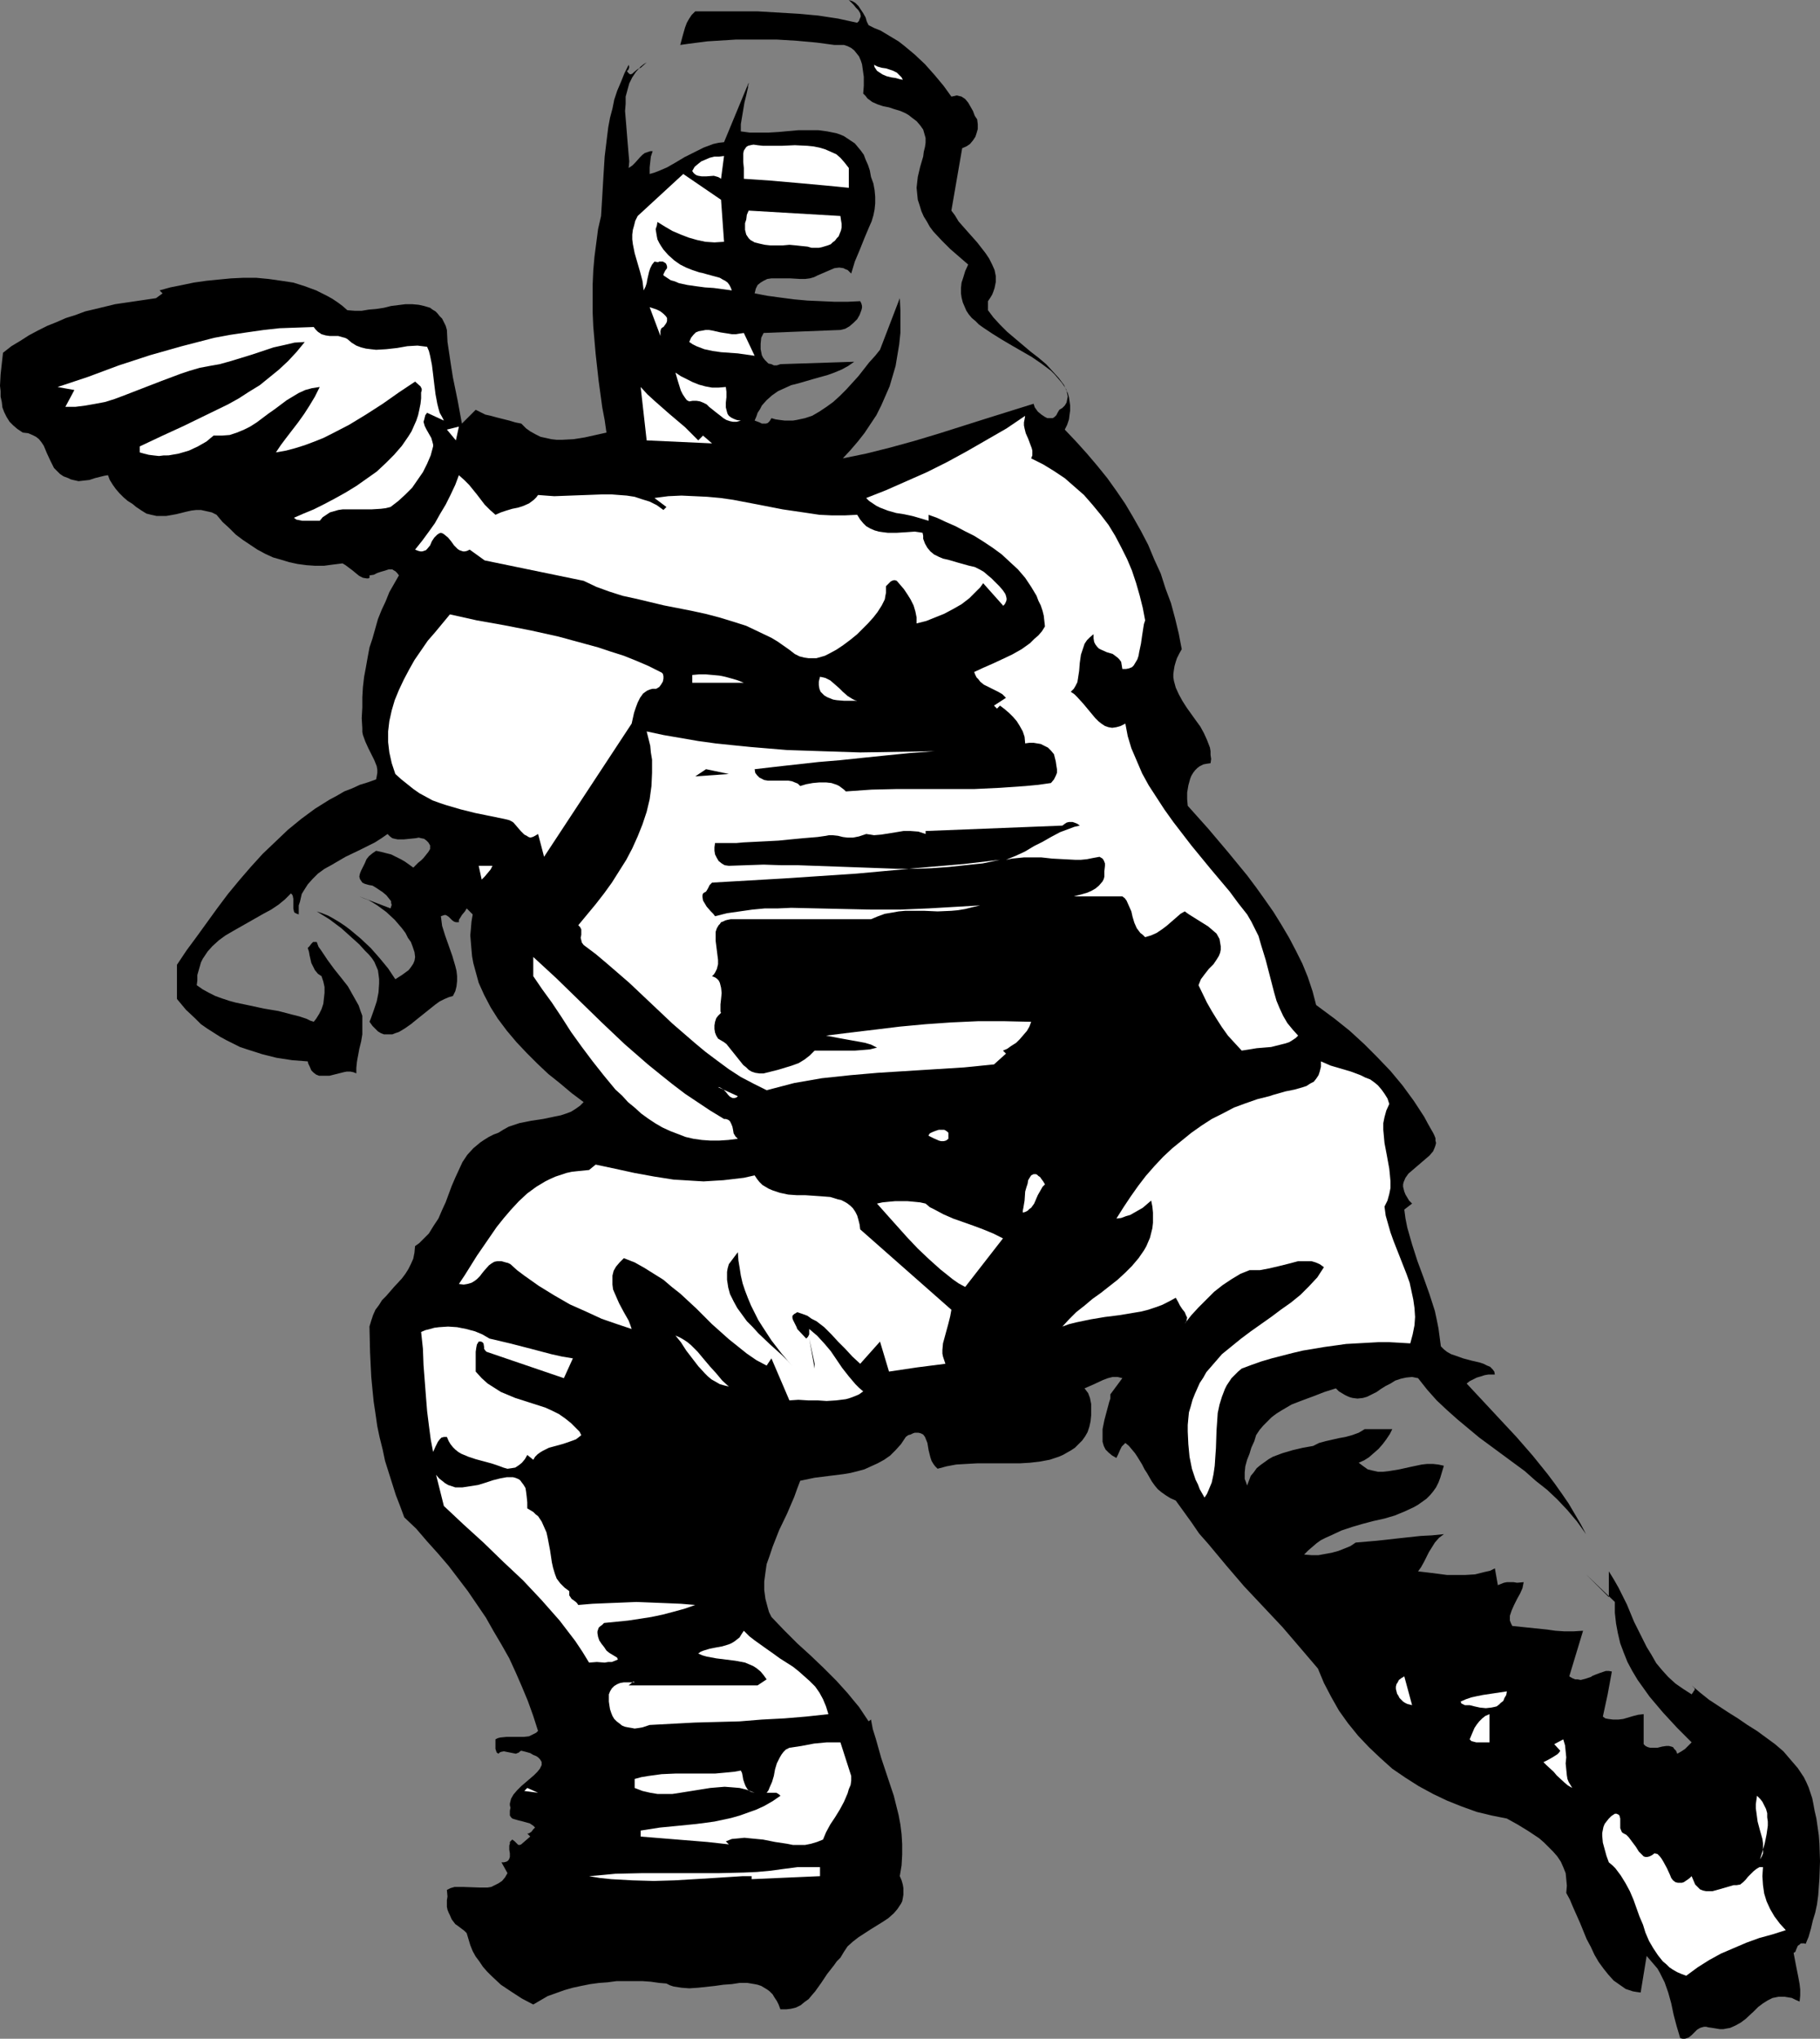 <?xml version="1.0" encoding="UTF-8" standalone="no"?>
<svg
   version="1.0"
   width="129.724mm"
   height="145.274mm"
   id="svg47"
   sodipodi:docname="Baseball - Catcher 2.wmf"
   xmlns:inkscape="http://www.inkscape.org/namespaces/inkscape"
   xmlns:sodipodi="http://sodipodi.sourceforge.net/DTD/sodipodi-0.dtd"
   xmlns="http://www.w3.org/2000/svg"
   xmlns:svg="http://www.w3.org/2000/svg">
  <rect width="100%" height="100%" fill="#808080" stroke="none"/>
  <sodipodi:namedview
     id="namedview47"
     pagecolor="#ffffff"
     bordercolor="#000000"
     borderopacity="0.25"
     inkscape:showpageshadow="2"
     inkscape:pageopacity="0.0"
     inkscape:pagecheckerboard="0"
     inkscape:deskcolor="#d1d1d1"
     inkscape:document-units="mm" />
  <defs
     id="defs1">
    <pattern
       id="WMFhbasepattern"
       patternUnits="userSpaceOnUse"
       width="6"
       height="6"
       x="0"
       y="0" />
  </defs>
  <path
     style="fill:#000000;fill-opacity:1;fill-rule:evenodd;stroke:none"
     d="m 97.606,274.371 v 2.101 2.101 l -0.323,1.939 -0.485,1.939 -0.323,1.777 -0.162,0.808 -0.162,0.97 -0.162,1.616 v 1.454 l -0.808,-0.323 -0.808,-0.162 h -0.97 l -0.808,0.162 -1.939,0.485 -1.939,0.485 h -0.97 -0.97 -0.808 l -0.808,-0.323 -0.646,-0.485 -0.646,-0.646 -0.485,-1.131 -0.323,-0.646 -0.162,-0.646 -4.202,-0.323 -4.202,-0.646 -3.878,-0.97 -4.04,-1.293 -1.939,-0.646 -3.555,-1.777 -1.778,-0.97 -1.778,-1.131 -1.778,-1.131 -1.616,-1.131 -1.454,-1.454 h 29.896 l 0.97,0.485 0.485,0.162 0.485,0.162 0.646,-0.808 z"
     id="path1" />
  <path
     style="fill:#000000;fill-opacity:1;fill-rule:evenodd;stroke:none"
     d="m 112.473,274.371 -1.778,1.454 -1.616,1.131 -1.616,0.97 -0.97,0.323 -0.808,0.323 h -0.808 -0.808 -0.646 l -0.808,-0.323 -0.808,-0.485 -0.646,-0.646 -0.808,-0.808 -0.808,-1.131 0.323,-0.808 z"
     id="path2" />
  <path
     style="fill:#000000;fill-opacity:1;fill-rule:evenodd;stroke:none"
     d="m 359.56,274.371 4.04,3.232 3.878,3.555 3.555,3.555 3.555,3.716 3.232,3.878 3.07,4.201 2.747,4.201 1.131,2.101 1.293,2.262 0.323,0.646 0.323,0.808 v 0.646 l 0.162,0.646 -0.162,0.646 -0.162,0.485 -0.485,1.131 -0.97,1.131 -1.131,0.97 -2.262,1.939 -1.131,0.97 -1.131,0.97 -0.808,1.131 -0.485,1.131 -0.162,0.646 v 0.646 l 0.162,0.646 0.162,0.646 0.323,0.808 0.485,0.808 0.485,0.808 0.808,0.808 -2.101,1.616 0.323,2.424 0.485,2.424 0.646,2.262 0.646,2.262 1.454,4.524 1.616,4.363 1.616,4.524 1.454,4.524 0.485,2.262 0.485,2.424 0.323,2.424 0.323,2.424 0.808,0.808 0.808,0.646 1.131,0.646 0.97,0.323 2.262,0.808 2.424,0.646 2.101,0.485 0.97,0.323 0.97,0.485 0.808,0.323 0.646,0.646 0.485,0.646 0.162,0.808 h -0.808 -0.97 l -0.97,0.162 -0.97,0.323 -1.131,0.323 -0.97,0.485 -0.97,0.485 -0.808,0.646 4.525,4.848 4.363,4.686 4.525,4.848 4.363,5.009 4.04,5.009 1.939,2.585 1.939,2.747 1.778,2.585 1.616,2.747 1.616,2.747 1.454,2.747 -2.424,-3.393 -2.586,-3.07 -2.747,-2.909 -2.747,-2.585 -3.07,-2.424 -2.909,-2.585 -6.141,-4.524 -6.141,-4.524 -2.909,-2.424 -2.909,-2.424 -2.909,-2.585 -2.747,-2.585 -2.586,-2.909 -2.424,-3.07 -1.616,-0.323 -1.616,0.162 -1.454,0.323 -1.454,0.485 -1.293,0.808 -1.293,0.646 -1.293,0.808 -1.131,0.808 -1.293,0.646 -1.293,0.646 -1.131,0.323 -1.454,0.162 -1.293,-0.162 -0.646,-0.162 -0.808,-0.323 -0.646,-0.323 -0.808,-0.485 -0.808,-0.485 -0.808,-0.808 -3.07,0.97 -2.909,1.131 -3.07,1.131 -2.909,1.131 -2.747,1.616 -1.293,0.808 -1.293,0.97 -1.131,1.131 -1.131,1.131 -0.97,1.131 -0.97,1.454 -0.485,1.616 -0.808,1.777 -0.485,1.616 -0.646,1.616 -0.485,1.777 -0.162,1.616 v 0.97 0.808 l 0.323,0.808 0.323,0.97 0.485,-1.293 0.485,-1.293 0.808,-0.97 0.808,-1.131 0.97,-0.808 1.131,-0.808 1.131,-0.808 1.131,-0.646 2.586,-0.97 2.747,-0.808 2.747,-0.646 2.747,-0.485 1.616,-0.808 1.778,-0.485 3.555,-0.808 1.778,-0.323 1.778,-0.485 1.778,-0.646 0.808,-0.485 0.808,-0.485 h 7.434 l -0.646,1.293 -0.97,1.454 -0.97,1.293 -1.131,1.293 -1.293,1.131 -1.293,1.131 -1.293,0.808 -1.454,0.646 1.293,0.97 1.131,0.808 1.293,0.323 1.454,0.323 h 1.454 l 1.454,-0.162 2.909,-0.485 2.909,-0.646 3.07,-0.646 1.454,-0.162 h 1.616 l 1.454,0.162 1.454,0.323 -0.485,1.616 -0.485,1.616 -0.485,1.293 -0.646,1.293 -0.808,1.131 -0.808,0.97 -0.97,0.97 -1.131,0.808 -1.131,0.808 -1.131,0.646 -2.424,1.131 -2.747,1.131 -2.747,0.808 -2.909,0.646 -3.07,0.808 -2.747,0.808 -2.909,0.97 -2.747,1.293 -1.454,0.646 -1.293,0.646 -1.131,0.808 -1.131,0.97 -1.131,0.97 -1.131,1.131 1.939,0.162 h 1.939 l 1.778,-0.323 1.778,-0.323 1.778,-0.485 1.616,-0.646 1.616,-0.646 1.454,-0.97 5.656,-0.485 5.818,-0.646 5.979,-0.646 3.07,-0.162 3.232,-0.323 -1.293,0.97 -1.131,1.293 -0.808,1.293 -0.808,1.293 -0.646,1.293 -0.646,1.293 -0.808,1.454 -0.808,1.131 2.747,0.323 2.586,0.323 2.424,0.323 h 2.586 2.424 l 2.586,-0.162 1.293,-0.323 1.293,-0.323 1.454,-0.323 1.293,-0.646 0.808,4.524 0.808,-0.323 0.808,-0.323 0.808,-0.162 h 1.778 l 0.97,0.162 1.778,-0.162 -0.323,1.616 -0.646,1.454 -0.808,1.454 -0.808,1.616 -0.646,1.454 -0.485,1.454 v 0.646 0.646 l 0.323,0.808 0.323,0.646 4.686,0.485 4.686,0.485 2.262,0.323 2.424,0.162 h 2.424 l 2.586,-0.162 -3.717,12.28 0.808,0.485 0.808,0.323 h 0.646 l 0.808,0.162 1.293,-0.323 1.454,-0.485 0.485,-0.323 0.808,-0.323 1.293,-0.485 1.454,-0.485 h 0.808 l 0.808,0.162 -1.131,6.14 -1.293,5.979 0.646,0.485 0.808,0.162 1.293,0.162 h 1.454 l 1.293,-0.162 2.747,-0.808 1.293,-0.323 1.454,-0.162 v 8.079 l 0.485,0.485 0.646,0.323 0.646,0.162 h 0.646 1.293 l 0.646,-0.162 0.646,-0.162 1.131,-0.162 h 0.646 l 0.646,0.162 0.485,0.162 0.323,0.485 0.485,0.485 0.323,0.808 1.131,-0.646 0.97,-0.646 0.97,-0.97 0.808,-0.808 -3.878,-3.878 -3.878,-4.201 -1.778,-2.101 -1.778,-2.101 -1.616,-2.262 -1.616,-2.262 -1.454,-2.424 -1.293,-2.424 -0.97,-2.424 -0.97,-2.585 -0.646,-2.747 -0.485,-2.585 -0.323,-2.909 v -2.909 l -7.757,-7.433 6.141,6.14 v -6.948 l 1.293,2.101 1.293,2.262 2.262,4.524 1.939,4.686 2.262,4.524 1.131,2.262 1.293,2.101 1.293,2.262 1.616,1.939 1.616,1.777 1.939,1.777 2.101,1.454 2.262,1.454 0.323,-0.485 0.162,-0.162 v -0.162 l 0.323,-0.323 v -0.485 l -0.808,-0.808 2.262,1.939 2.424,1.939 5.171,3.393 2.586,1.616 2.586,1.777 2.586,1.616 2.424,1.777 2.424,1.777 2.262,1.939 1.939,2.262 1.939,2.262 1.616,2.424 0.646,1.293 0.646,1.454 0.485,1.454 0.485,1.454 0.323,1.616 0.323,1.777 0.485,2.101 0.323,2.262 0.323,2.262 0.162,2.262 0.162,4.686 -0.162,4.686 -0.323,4.524 -0.323,2.424 -0.485,2.262 -0.646,2.101 -0.485,2.101 -0.646,2.262 -0.808,1.939 -0.323,-0.162 h -0.485 -0.485 l -0.323,0.323 -0.485,0.323 -0.485,1.131 -0.162,0.485 -0.485,0.323 0.646,3.393 0.646,3.232 0.323,1.777 0.162,1.454 v 1.616 l -0.162,1.616 -1.131,-0.485 -0.97,-0.485 -0.97,-0.162 -0.97,-0.162 h -0.808 -0.808 l -0.808,0.162 -0.808,0.162 -1.293,0.646 -1.293,0.808 -1.293,0.97 -1.131,1.131 -2.262,2.101 -1.293,0.97 -1.454,0.808 -1.454,0.646 -0.97,0.162 -0.808,0.162 h -0.97 l -0.97,-0.162 -0.97,-0.162 -1.131,-0.162 -0.646,-0.162 h -0.485 l -0.646,0.162 -0.485,0.162 -0.808,0.485 -1.454,1.454 -0.808,0.646 -0.485,0.162 -0.485,0.162 h -0.646 l -0.646,-0.162 -0.97,-3.232 -0.808,-3.07 -0.646,-3.07 -0.808,-2.909 -0.97,-2.747 -0.646,-1.293 -0.646,-1.293 -0.646,-1.131 -0.97,-1.131 -0.97,-1.131 -0.97,-1.131 -1.616,9.857 -1.131,-0.162 -0.97,-0.162 -0.97,-0.323 -0.97,-0.323 -1.616,-1.131 -1.616,-1.131 -1.454,-1.616 -1.293,-1.616 -1.293,-1.777 -1.131,-1.939 -0.97,-2.101 -1.131,-2.101 -1.778,-4.363 -1.939,-4.363 -0.808,-1.939 -0.97,-1.777 0.162,-1.939 -0.162,-1.777 -0.162,-1.616 -0.646,-1.616 -0.646,-1.454 -0.97,-1.454 -1.131,-1.293 -1.131,-1.131 -1.293,-1.293 -1.293,-1.131 -2.909,-1.939 -2.909,-1.777 -2.909,-1.616 -4.04,-0.808 -4.04,-0.97 -4.04,-1.454 -4.04,-1.616 -3.717,-1.777 -3.878,-2.101 -3.555,-2.262 -3.555,-2.424 -3.232,-2.909 -3.07,-2.909 -2.909,-3.07 -2.747,-3.393 -2.424,-3.393 -2.101,-3.716 -1.939,-3.716 -0.808,-1.939 -0.808,-1.939 -4.686,-5.494 -4.848,-5.655 -5.171,-5.494 -5.171,-5.494 -4.848,-5.655 -4.848,-5.817 -2.424,-2.747 -2.101,-3.07 -2.101,-2.909 -2.101,-2.909 -1.454,-0.646 -1.293,-0.808 -1.131,-0.808 -0.97,-0.808 -0.808,-0.97 -0.808,-1.131 -1.293,-2.262 -0.646,-0.97 -0.646,-1.293 -1.293,-2.101 -0.646,-0.97 -0.808,-0.97 -0.808,-0.97 -0.97,-0.808 -0.485,0.485 -0.485,0.485 -0.485,0.97 -0.485,1.131 -0.485,0.97 -1.131,-0.646 -0.97,-0.808 -0.808,-0.808 -0.485,-0.97 -0.323,-1.131 v -1.131 -1.131 -1.131 l 0.485,-2.424 0.646,-2.424 0.646,-2.424 0.323,-0.97 v -1.131 l 3.232,-4.363 -1.293,-0.323 h -1.293 l -1.293,0.323 -1.293,0.485 -2.424,1.131 -2.586,1.131 0.485,0.646 0.485,0.646 0.485,1.293 0.323,1.616 v 1.616 1.454 l -0.162,1.616 -0.323,1.454 -0.485,1.454 -0.646,1.131 -0.808,1.131 -0.97,0.97 -0.97,0.97 -0.97,0.646 -1.131,0.646 -1.131,0.646 -1.131,0.485 -2.424,0.808 -2.586,0.485 -2.747,0.323 -2.747,0.162 H 263.246 l -2.909,0.162 -2.747,0.162 -2.586,0.485 -2.424,0.646 -0.646,-0.646 -0.485,-0.646 -0.485,-0.808 -0.323,-0.97 -0.485,-1.939 -0.323,-1.939 -0.323,-0.808 -0.323,-0.808 -0.485,-0.646 -0.646,-0.323 -0.646,-0.162 h -0.97 l -0.485,0.162 -0.646,0.323 -0.646,0.162 -0.646,0.485 -1.293,1.939 -1.454,1.616 -1.454,1.454 -1.616,1.131 -1.778,0.97 -1.778,0.808 -1.778,0.808 -1.778,0.485 -1.939,0.485 -1.939,0.323 -3.878,0.485 -3.878,0.485 -3.878,0.808 -0.808,2.101 -0.808,2.262 -1.939,4.524 -2.101,4.363 -1.778,4.524 -0.808,2.424 -0.808,2.262 -0.323,2.262 -0.323,2.424 v 2.262 l 0.323,2.424 0.646,2.424 0.323,1.131 0.646,1.293 3.394,3.555 3.555,3.555 3.555,3.232 3.555,3.393 3.394,3.393 3.07,3.393 1.454,1.777 1.616,1.939 1.293,1.939 1.293,1.939 0.646,-0.485 0.485,2.585 0.808,2.585 1.454,5.171 3.394,10.18 0.646,2.585 0.646,2.585 0.485,2.585 0.323,2.585 0.162,2.747 v 2.747 l -0.162,2.909 -0.485,2.909 0.485,1.131 0.323,1.131 0.162,0.97 v 0.97 0.808 l -0.162,0.97 -0.162,0.808 -0.323,0.646 -0.97,1.454 -0.97,1.131 -1.454,1.293 -1.454,0.97 -3.394,2.101 -3.232,2.101 -1.454,1.131 -1.454,1.293 -0.97,1.454 -0.485,0.808 -0.485,0.808 -0.97,0.97 -0.808,1.131 -1.778,2.262 -1.616,2.424 -1.616,2.262 -0.97,1.131 -0.808,0.97 -1.131,0.808 -0.97,0.808 -1.293,0.646 -1.293,0.323 -1.293,0.162 h -1.616 l -0.485,-1.293 -0.485,-0.97 -0.646,-0.97 -0.485,-0.808 -0.808,-0.808 -0.646,-0.485 -0.808,-0.485 -0.808,-0.485 -0.97,-0.323 -0.808,-0.162 -1.939,-0.323 h -2.101 l -2.101,0.323 -2.262,0.162 -2.262,0.323 -4.525,0.485 -2.424,0.162 -2.101,-0.162 -2.101,-0.323 -0.97,-0.323 -0.97,-0.485 -1.939,-0.162 -2.262,-0.323 -2.262,-0.162 h -2.262 -2.262 -2.424 l -2.424,0.323 -2.262,0.162 -2.424,0.323 -2.424,0.485 -2.262,0.485 -2.262,0.646 -2.262,0.808 -2.262,0.808 -1.939,1.131 -1.939,1.131 -3.07,-1.616 -2.747,-1.777 -2.909,-1.939 -2.586,-2.424 -1.131,-1.131 -1.131,-1.293 -0.97,-1.454 -0.97,-1.293 -0.808,-1.454 -0.646,-1.616 -0.485,-1.616 -0.485,-1.616 -0.646,-0.646 -0.646,-0.485 -0.646,-0.485 -0.646,-0.485 -0.485,-0.323 -0.485,-0.646 -0.485,-0.646 -0.485,-1.131 -0.323,-0.646 -0.323,-0.808 -0.162,-0.808 v -1.777 l 0.162,-0.97 -0.162,-1.777 0.97,-0.485 1.131,-0.323 h 0.97 1.131 l 4.525,0.162 h 1.131 1.131 l 0.97,-0.162 0.97,-0.485 0.97,-0.485 0.97,-0.646 0.808,-0.97 0.646,-1.131 -1.616,-2.909 h 0.646 l 0.646,-0.162 0.323,-0.162 0.323,-0.323 0.162,-0.323 0.162,-0.485 v -0.97 l -0.162,-0.97 v -1.131 l 0.162,-0.485 v -0.485 l 0.323,-0.323 0.323,-0.323 0.646,0.485 0.485,0.485 0.485,0.485 h 0.485 l 0.323,-0.162 2.424,-2.101 -0.808,-0.808 h 0.323 l 0.323,-0.162 0.485,-0.323 0.485,-0.646 0.485,-0.485 -0.485,-0.485 -0.485,-0.323 -0.485,-0.323 -0.646,-0.162 -1.131,-0.323 -1.293,-0.323 -1.131,-0.323 -0.485,-0.162 -0.323,-0.323 -0.323,-0.485 v -0.485 -0.808 l 0.162,-0.808 -0.162,-0.646 v -0.485 l 0.162,-0.646 0.162,-0.646 0.646,-1.131 0.97,-1.131 1.131,-1.131 1.131,-0.97 2.262,-1.939 0.97,-0.97 0.646,-0.808 0.485,-0.97 v -0.808 l -0.162,-0.323 -0.323,-0.485 -0.485,-0.485 -0.485,-0.323 -0.808,-0.323 -0.808,-0.485 -1.131,-0.323 -1.293,-0.323 -0.323,0.162 -0.323,0.323 -0.808,0.323 -0.808,-0.162 -0.808,-0.162 -0.808,-0.162 -0.808,-0.162 -0.808,0.162 -0.323,0.162 -0.323,0.323 -0.485,-0.323 -0.162,-0.485 -0.162,-0.485 v -0.97 -0.485 -1.131 l 0.646,-0.323 0.646,-0.162 1.616,-0.162 h 1.454 1.616 1.616 l 1.454,-0.162 0.646,-0.323 0.646,-0.323 0.646,-0.323 0.485,-0.485 -1.293,-4.04 -1.454,-4.04 -1.616,-3.878 -1.616,-3.716 -1.778,-3.878 -2.101,-3.716 -2.101,-3.555 -2.101,-3.716 -2.424,-3.555 -2.424,-3.555 -2.586,-3.393 -2.586,-3.393 -2.909,-3.393 -2.909,-3.232 -2.909,-3.393 -3.232,-3.07 -1.131,-3.07 -1.131,-2.909 -0.97,-3.07 -0.97,-3.07 -0.97,-3.07 -0.646,-3.07 -0.808,-3.232 -0.646,-3.07 -0.485,-3.393 -0.485,-3.232 -0.323,-3.232 -0.323,-3.393 -0.162,-3.232 -0.162,-3.393 -0.162,-6.948 0.485,-1.616 0.485,-1.454 0.646,-1.454 0.97,-1.293 0.808,-1.293 1.131,-1.131 2.101,-2.424 2.101,-2.262 0.97,-1.293 0.808,-1.293 0.646,-1.293 0.646,-1.454 0.323,-1.616 0.162,-1.777 1.131,-0.808 0.808,-0.808 1.778,-1.777 1.293,-2.101 1.293,-1.939 0.97,-2.262 0.97,-2.101 1.616,-4.363 0.97,-2.262 0.97,-2.101 0.97,-2.101 1.293,-1.939 1.616,-1.777 0.97,-0.808 0.97,-0.808 0.97,-0.646 1.293,-0.808 1.293,-0.646 1.293,-0.485 1.293,-0.808 1.454,-0.808 1.454,-0.485 1.454,-0.485 3.232,-0.646 3.232,-0.485 3.07,-0.646 1.616,-0.323 1.454,-0.485 1.293,-0.485 1.293,-0.808 1.131,-0.808 0.97,-0.97 -3.232,-2.424 -3.07,-2.585 -3.232,-2.585 -2.909,-2.747 -2.909,-2.909 -2.747,-2.909 -2.586,-3.07 -2.424,-3.232 z"
     id="path3" />
  <path
     style="fill:#000000;fill-opacity:1;fill-rule:evenodd;stroke:none"
     d="m 52.682,274.371 -2.586,-2.424 -2.424,-2.909 v -9.21 l 2.586,-3.878 2.747,-3.716 5.494,-7.595 2.909,-3.878 3.07,-3.716 3.07,-3.555 3.232,-3.555 3.394,-3.232 3.394,-3.232 3.555,-2.909 3.717,-2.747 3.878,-2.424 2.101,-1.131 1.939,-1.131 2.101,-0.808 2.101,-0.97 2.101,-0.646 2.262,-0.808 0.162,-0.808 0.162,-0.97 v -0.808 l -0.162,-0.97 -0.646,-1.616 -0.808,-1.616 -0.808,-1.616 -0.808,-1.777 -0.646,-1.777 -0.162,-0.808 v -0.97 l -0.162,-2.747 0.162,-2.909 v -2.747 l 0.162,-2.747 0.323,-2.747 0.485,-2.585 0.485,-2.747 0.485,-2.585 0.808,-2.424 1.454,-5.171 0.97,-2.424 1.131,-2.424 0.97,-2.424 1.293,-2.262 1.293,-2.262 -0.485,-0.646 -0.485,-0.485 -0.323,-0.162 -0.485,-0.323 h -0.97 l -0.97,0.323 -1.131,0.323 -0.97,0.323 -0.97,0.485 -1.131,0.162 v 0.646 l -0.323,0.162 h -0.485 l -0.97,-0.162 -0.97,-0.485 -0.808,-0.646 -0.97,-0.808 -1.939,-1.454 -0.808,-0.485 -2.586,0.323 -2.424,0.323 h -2.424 l -2.262,-0.162 -2.424,-0.323 -2.262,-0.485 -2.101,-0.646 -2.262,-0.646 -2.101,-0.97 -2.101,-1.131 -1.939,-1.293 -1.939,-1.293 -1.939,-1.454 -1.778,-1.777 -1.778,-1.616 -1.616,-1.939 -1.293,-0.646 -1.454,-0.323 -1.454,-0.323 H 52.843 l -1.293,0.162 -1.454,0.323 -2.586,0.646 -2.747,0.485 h -1.293 -1.293 l -1.454,-0.323 -1.293,-0.323 -1.293,-0.808 -1.454,-0.97 -0.97,-0.808 -1.293,-0.808 -1.131,-0.97 -1.131,-1.131 -0.97,-1.131 -0.808,-1.131 -0.808,-1.293 -0.485,-1.293 -0.97,0.162 -1.293,0.323 -1.293,0.323 -1.454,0.485 -1.454,0.162 -1.454,0.162 -1.454,-0.323 -0.646,-0.162 -0.646,-0.323 -1.293,-0.485 -0.97,-0.646 -0.808,-0.808 -0.808,-0.808 -0.485,-0.97 -0.485,-0.97 -0.97,-2.101 -0.808,-1.939 -0.646,-0.97 -0.646,-0.808 L 9.696,117.634 8.726,117.149 7.595,116.664 6.141,116.503 4.686,115.533 3.555,114.564 2.586,113.594 1.778,112.302 1.131,111.009 0.646,109.716 0.485,108.262 0.162,106.808 v -1.454 L 0,103.899 l 0.162,-3.07 0.323,-2.909 0.323,-2.909 2.262,-1.777 2.424,-1.454 2.262,-1.454 2.424,-1.293 2.586,-1.293 2.424,-0.97 2.586,-1.131 2.586,-0.808 2.586,-0.97 2.747,-0.646 5.333,-1.293 5.494,-0.808 5.494,-0.808 1.778,-1.293 -0.808,-0.808 2.909,-0.808 3.232,-0.646 3.07,-0.646 3.394,-0.485 3.232,-0.323 3.394,-0.323 3.394,-0.162 h 3.394 l 3.394,0.323 3.394,0.485 3.232,0.485 3.07,0.97 3.07,1.131 2.909,1.454 1.454,0.808 1.454,0.97 1.293,0.97 1.293,1.131 1.939,0.162 h 1.939 l 1.939,-0.323 1.939,-0.162 2.101,-0.323 1.939,-0.485 3.878,-0.485 h 1.778 l 1.778,0.162 1.454,0.323 1.616,0.485 0.646,0.485 0.808,0.485 0.485,0.485 0.646,0.808 0.646,0.646 0.485,0.97 0.485,0.97 0.323,1.131 0.162,3.232 0.485,3.232 0.485,3.232 0.485,3.07 1.293,6.302 1.131,6.14 3.717,-3.716 1.293,0.646 1.293,0.646 1.454,0.323 1.778,0.485 3.232,0.808 1.616,0.485 1.616,0.323 1.293,1.293 1.131,0.808 1.454,0.808 1.293,0.646 1.454,0.323 1.454,0.323 1.454,0.162 h 1.454 l 3.07,-0.162 3.07,-0.485 2.909,-0.646 1.454,-0.323 1.454,-0.323 -0.485,-3.393 -0.646,-3.393 -0.97,-7.11 -0.808,-7.271 -0.646,-7.433 -0.162,-3.716 V 80.308 76.591 l 0.162,-3.716 0.323,-3.716 0.485,-3.716 0.485,-3.716 0.808,-3.555 0.323,-5.332 0.323,-5.494 0.323,-5.171 0.646,-5.332 0.323,-2.585 0.485,-2.585 0.646,-2.424 0.485,-2.424 0.808,-2.424 0.97,-2.262 0.97,-2.424 1.131,-2.262 0.162,0.646 -0.162,0.485 -0.162,0.323 -0.323,0.162 0.323,0.485 0.162,0.162 0.162,0.162 0.323,0.162 0.485,-0.162 0.323,-0.323 0.97,-0.808 0.485,-0.323 0.485,-0.162 1.616,-1.454 -0.808,0.485 -0.808,0.646 -1.293,1.454 -0.97,1.454 -0.808,1.616 -0.485,1.777 -0.485,1.777 v 1.939 l -0.162,1.939 0.323,3.878 0.323,4.04 0.323,3.878 0.162,1.777 -0.162,1.777 0.97,-0.646 0.808,-0.808 1.293,-1.454 0.646,-0.646 0.646,-0.485 0.97,-0.323 0.485,-0.162 h 0.646 l -0.485,1.454 -0.162,1.454 -0.162,1.454 v 1.777 l 1.131,-0.323 1.293,-0.485 2.262,-0.97 2.262,-1.293 2.424,-1.454 2.586,-1.293 2.586,-1.293 1.293,-0.485 1.293,-0.485 1.454,-0.323 1.454,-0.162 6.626,-15.997 v 0.323 l -0.162,0.485 v 0.485 l -0.162,0.646 -0.323,1.454 -0.485,1.939 -0.646,3.878 -0.323,1.939 v 1.939 l 2.424,0.323 h 2.586 2.424 l 2.747,-0.162 5.333,-0.485 h 2.747 2.586 l 2.424,0.323 2.424,0.485 0.97,0.323 1.131,0.485 0.97,0.646 0.97,0.646 0.97,0.646 0.808,0.97 0.808,0.97 0.808,1.131 0.485,1.293 0.646,1.454 0.485,1.454 0.323,1.777 0.646,1.777 0.323,1.777 0.162,1.777 v 1.777 l -0.162,1.616 -0.323,1.616 -0.485,1.616 -0.646,1.454 -1.293,3.07 -0.646,1.616 -0.646,1.616 -1.293,3.07 -0.485,1.616 -0.485,1.616 -0.485,-0.485 -0.485,-0.485 -0.485,-0.162 -0.646,-0.323 -1.131,-0.162 -1.293,0.162 -1.131,0.485 -1.131,0.485 -2.262,0.97 -0.97,0.485 -1.131,0.323 -1.293,0.162 h -1.293 l -2.747,-0.162 h -2.586 -1.131 -1.293 l -1.131,0.162 -0.97,0.485 -0.808,0.485 -0.808,0.646 -0.485,0.97 -0.162,0.646 -0.162,0.646 3.394,0.646 3.555,0.485 3.717,0.485 3.555,0.323 3.717,0.162 3.555,0.162 h 3.555 l 3.394,-0.162 0.323,0.646 0.162,0.646 v 0.485 l -0.162,0.646 -0.485,1.293 -0.646,1.131 -0.97,0.97 -1.131,0.97 -1.131,0.646 -1.293,0.323 -20.685,0.808 -0.323,0.646 -0.323,0.646 -0.162,1.616 v 1.454 l 0.162,0.808 0.162,0.808 0.323,0.646 0.485,0.646 0.485,0.485 0.485,0.485 0.808,0.162 0.646,0.323 h 0.808 l 0.97,-0.323 19.877,-0.646 -1.616,1.131 -1.778,0.97 -1.939,0.808 -1.778,0.646 -4.04,1.131 -3.878,1.131 -1.939,0.485 -1.778,0.808 -1.778,0.808 -1.616,1.131 -1.454,1.293 -1.293,1.454 -0.485,0.97 -0.646,0.97 -0.323,0.97 -0.485,1.131 1.293,0.485 0.646,0.323 h 0.485 0.646 l 0.485,-0.162 0.485,-0.485 0.485,-0.808 1.131,0.323 1.131,0.162 1.293,0.162 h 1.131 1.131 l 0.97,-0.162 2.262,-0.485 1.939,-0.646 1.939,-1.131 1.939,-1.293 1.778,-1.293 1.778,-1.616 1.778,-1.777 3.232,-3.555 2.909,-3.716 1.616,-1.777 1.293,-1.616 5.333,-13.896 0.162,3.232 v 3.232 2.909 l -0.323,3.07 -0.485,2.909 -0.485,2.909 -0.808,2.747 -0.808,2.747 -1.131,2.585 -1.131,2.585 -1.293,2.585 -1.616,2.424 -1.616,2.424 -1.778,2.262 -1.939,2.262 -2.101,2.262 6.302,-1.293 6.464,-1.616 6.464,-1.777 6.464,-1.939 12.766,-4.04 12.928,-4.04 0.323,0.97 0.808,1.131 0.97,0.808 0.97,0.646 0.646,0.323 h 0.485 0.485 0.485 l 0.485,-0.323 0.485,-0.485 0.323,-0.646 0.485,-0.808 0.808,-0.485 0.646,-0.646 0.485,-0.808 0.162,-0.808 0.162,-0.808 -0.162,-0.808 -0.162,-0.97 -0.485,-0.808 -0.808,-1.131 -0.97,-1.131 -0.97,-1.131 -0.97,-0.97 -2.586,-1.939 -2.586,-1.777 -5.333,-3.07 -2.747,-1.616 -2.586,-1.616 -2.424,-1.616 -1.131,-0.808 -0.97,-0.97 -0.97,-0.808 -0.808,-0.97 -0.646,-0.97 -0.485,-1.131 -0.485,-1.131 -0.323,-1.293 -0.162,-1.131 v -1.454 l 0.162,-1.454 0.485,-1.454 0.485,-1.616 0.808,-1.777 -2.424,-2.101 -2.424,-2.101 -2.262,-2.262 -2.262,-2.424 -0.97,-1.293 -0.808,-1.454 -0.808,-1.293 -0.646,-1.454 -0.485,-1.616 -0.485,-1.454 -0.162,-1.616 -0.162,-1.616 0.162,-1.454 0.162,-1.454 0.646,-2.747 0.808,-2.747 0.162,-1.293 0.323,-1.293 0.162,-1.131 v -1.293 l -0.323,-1.131 -0.323,-1.131 -0.808,-1.131 -0.97,-1.131 -1.293,-0.97 -0.808,-0.646 -0.808,-0.485 -1.454,-0.646 -1.616,-0.485 -1.454,-0.485 -1.616,-0.323 -1.454,-0.485 -1.454,-0.646 -0.646,-0.485 -0.646,-0.485 -0.485,-0.646 -0.646,-0.646 0.162,-2.101 v -2.424 l -0.323,-2.262 -0.162,-1.131 -0.323,-0.97 -0.485,-1.131 -0.646,-0.808 -0.646,-0.808 -0.808,-0.646 -0.97,-0.485 -0.97,-0.323 h -1.131 -1.454 l -2.424,-0.323 -2.424,-0.323 -5.333,-0.485 -5.333,-0.323 h -5.494 -5.494 l -5.171,0.323 -2.586,0.162 -5.01,0.646 -2.262,0.323 0.646,-2.424 0.646,-2.262 0.485,-1.293 0.646,-1.131 0.646,-0.97 0.97,-0.97 h 11.15 5.656 l 5.494,0.323 5.494,0.323 5.333,0.485 5.333,0.808 5.171,1.131 0.485,-0.485 0.162,-0.485 0.162,-0.323 0.162,-0.485 -0.162,-0.808 -0.485,-0.808 -0.646,-0.646 -0.646,-0.808 L 228.664,0 l 0.97,0.323 0.808,0.485 0.808,0.808 0.646,0.97 0.646,0.97 0.646,1.131 0.323,1.131 0.485,0.97 1.616,0.808 1.616,0.646 1.616,0.97 3.232,1.939 1.454,1.131 2.909,2.424 2.747,2.585 2.586,2.909 2.424,2.909 2.101,2.909 0.808,-0.162 0.646,-0.162 0.646,0.162 0.646,0.162 0.485,0.323 0.485,0.323 0.808,0.97 0.646,1.131 0.646,1.131 0.485,1.293 0.646,0.97 0.162,1.293 v 1.293 l -0.323,1.131 -0.323,0.97 -0.646,0.97 -0.808,0.97 -0.97,0.646 -1.131,0.485 -2.909,16.805 0.97,1.293 0.97,1.616 2.424,2.747 2.586,2.909 2.262,2.909 0.97,1.454 0.808,1.616 0.646,1.454 0.323,1.616 v 1.616 l -0.162,0.808 -0.162,0.808 -0.323,0.97 -0.323,0.808 -0.485,0.808 -0.646,0.97 v 2.424 l 1.454,1.939 1.778,1.939 1.939,1.939 2.101,1.777 2.101,1.777 2.101,1.777 2.101,1.616 2.101,1.777 1.778,1.939 1.616,1.777 1.454,1.939 0.485,1.131 0.485,0.97 0.323,1.131 0.162,1.131 0.162,1.131 v 1.293 l -0.162,1.131 -0.162,1.293 -0.485,1.454 -0.646,1.293 3.07,3.232 2.909,3.232 2.747,3.232 2.747,3.393 2.424,3.393 2.424,3.555 2.101,3.555 2.101,3.716 1.939,3.716 1.616,3.878 1.778,3.878 1.293,4.04 1.454,3.878 1.131,4.201 0.97,4.04 0.808,4.201 -0.646,1.131 -0.646,1.293 -0.323,0.97 -0.323,1.131 -0.162,0.97 -0.162,1.131 v 0.97 l 0.162,0.97 0.485,1.777 0.808,1.777 0.97,1.777 1.131,1.777 2.424,3.393 1.293,1.777 0.97,1.777 0.808,1.777 0.808,2.101 0.162,0.97 v 0.97 l 0.162,1.131 -0.162,1.131 -1.131,0.162 -0.808,0.162 -0.97,0.485 -0.646,0.485 -0.646,0.646 -0.485,0.646 -0.485,0.808 -0.323,0.808 -0.485,1.777 -0.323,1.939 v 1.777 l 0.162,1.777 5.494,6.14 5.333,6.302 5.171,6.302 2.424,3.232 2.424,3.393 2.262,3.232 2.101,3.393 2.101,3.555 1.778,3.393 1.778,3.555 1.454,3.555 1.293,3.878 0.97,3.716 5.01,3.716 H 134.128 l -1.939,-3.07 -1.778,-3.393 -1.454,-3.232 -0.485,-1.777 -0.485,-1.777 -0.485,-1.777 -0.323,-1.777 -0.162,-1.777 -0.162,-1.939 -0.162,-1.939 0.162,-1.777 0.162,-1.939 0.323,-1.939 -1.616,-1.616 -0.485,0.808 -0.808,0.97 -0.485,0.808 -0.323,0.485 v 0.646 h -0.323 -0.485 l -0.485,-0.162 -0.485,-0.323 -0.485,-0.485 -0.485,-0.485 -0.485,-0.323 -0.323,-0.162 h -0.323 l -0.485,0.162 -0.485,0.162 0.162,1.293 0.162,1.293 0.808,2.585 0.97,2.747 0.97,2.747 0.808,2.747 0.323,1.293 0.162,1.454 v 1.293 l -0.162,1.454 -0.323,1.293 -0.646,1.293 -1.131,0.323 -1.131,0.485 -1.293,0.646 -1.131,0.808 -2.424,1.939 -2.424,1.939 H 99.869 l 0.808,-2.262 0.808,-2.424 0.485,-2.424 0.162,-2.424 v -1.131 l -0.162,-1.293 -0.162,-1.131 -0.485,-1.131 -0.485,-1.131 -0.646,-0.97 -0.808,-0.97 -1.131,-1.131 -1.454,-1.616 -1.616,-1.454 -1.616,-1.454 -1.616,-1.454 -3.232,-2.424 -3.394,-2.101 1.454,0.485 1.616,0.646 1.454,0.808 1.616,0.97 1.454,0.97 1.293,0.97 2.909,2.424 2.747,2.585 2.424,2.747 2.262,2.747 1.939,2.909 1.778,-1.131 1.778,-1.293 0.646,-0.808 0.646,-0.97 0.323,-0.808 0.162,-0.97 -0.162,-1.293 -0.485,-1.454 -0.485,-1.293 -0.808,-1.131 -0.646,-1.293 -0.97,-1.293 -0.97,-1.131 -0.97,-1.131 -2.262,-2.101 -2.424,-1.777 -1.293,-0.808 -1.131,-0.646 -1.293,-0.485 -1.131,-0.485 8.403,3.232 0.162,-0.485 0.162,-0.485 -0.162,-0.485 v -0.485 l -0.646,-0.808 -0.646,-0.808 -0.97,-0.808 -0.97,-0.646 -0.97,-0.646 -0.808,-0.485 -0.97,-0.162 -1.131,-0.323 -0.646,-0.323 -0.323,-0.485 -0.323,-0.485 -0.162,-0.646 0.162,-0.808 0.323,-0.808 0.485,-0.97 0.485,-0.97 0.485,-1.131 0.646,-0.808 0.97,-0.808 0.97,-0.646 1.454,0.323 1.293,0.323 1.293,0.323 1.293,0.646 1.293,0.646 1.131,0.646 2.262,1.616 0.646,-0.646 0.646,-0.646 0.808,-0.646 0.646,-0.646 0.646,-0.808 0.646,-0.808 0.485,-0.808 v -0.97 l -0.485,-0.808 -0.485,-0.485 -0.646,-0.485 -0.808,-0.162 -0.646,-0.162 -0.808,0.162 -1.616,0.162 -1.616,0.162 h -1.616 l -0.808,-0.162 -0.646,-0.162 -0.646,-0.485 -0.646,-0.646 -1.616,1.131 -1.778,1.131 -1.939,0.97 -1.939,0.97 -4.04,1.939 -3.878,2.262 -1.778,0.97 -1.778,1.293 -1.454,1.454 -1.293,1.454 -1.131,1.777 -0.485,0.808 -0.485,2.101 -0.323,0.97 v 1.131 1.293 l -0.485,-0.162 -0.323,-0.162 -0.323,-0.162 -0.162,-0.323 -0.162,-0.808 v -0.808 -1.777 l -0.162,-0.808 -0.162,-0.323 -0.323,-0.323 -1.616,1.616 -1.778,1.454 -1.939,1.293 -2.101,1.131 -8.242,4.686 -1.939,1.131 -1.778,1.293 -1.778,1.616 -1.293,1.454 -1.293,1.939 -0.485,0.97 -0.323,1.131 -0.323,1.131 -0.323,1.131 v 1.454 l -0.162,1.293 1.616,1.131 1.778,0.97 1.616,0.808 1.778,0.646 1.939,0.646 1.778,0.485 3.878,0.808 3.717,0.808 3.878,0.646 3.717,0.97 1.939,0.485 1.939,0.646 z"
     id="path4" />
  <path
     style="fill:#000000;fill-opacity:1;fill-rule:evenodd;stroke:none"
     d="m 85.163,274.371 0.808,-1.293 0.646,-1.293 0.485,-1.454 0.162,-1.454 0.162,-1.454 v -1.616 l -0.323,-1.454 -0.485,-1.454 -0.485,-0.323 -0.485,-0.323 -0.808,-0.97 -0.485,-0.97 -0.485,-0.97 -0.485,-2.101 -0.162,-0.97 -0.323,-0.97 0.485,-0.485 0.485,-0.646 0.485,-0.485 h 0.485 0.485 l 0.485,1.293 0.808,1.131 1.616,2.424 1.778,2.424 1.939,2.424 1.778,2.262 1.454,2.585 1.454,2.585 0.485,1.454 0.485,1.293 v 0.485 0.323 z"
     id="path5" />
  <path
     style="fill:#ffffff;fill-opacity:1;fill-rule:evenodd;stroke:none"
     d="m 243.208,21.491 -0.808,-0.162 -1.131,-0.323 -1.131,-0.162 -1.293,-0.323 -1.131,-0.485 -0.97,-0.646 -0.485,-0.323 -0.323,-0.485 -0.323,-0.485 -0.162,-0.646 0.97,0.485 1.131,0.323 1.131,0.162 0.97,0.323 0.97,0.323 0.97,0.485 0.808,0.808 0.485,0.485 z"
     id="path6" />
  <path
     style="fill:#ffffff;fill-opacity:1;fill-rule:evenodd;stroke:none"
     d="m 228.664,45.244 v 5.332 l -3.232,-0.323 -3.394,-0.323 -3.555,-0.323 -3.555,-0.323 -7.434,-0.646 -7.11,-0.485 v -0.646 -0.646 -1.616 l -0.162,-1.616 v -1.616 -0.646 l 0.162,-0.808 0.323,-0.485 0.323,-0.485 0.485,-0.323 0.646,-0.162 0.808,-0.162 1.131,0.162 1.454,0.162 h 5.01 l 3.555,-0.162 3.394,0.162 1.616,0.162 1.616,0.323 1.616,0.485 1.454,0.646 1.454,0.646 1.131,0.97 1.131,1.293 z"
     id="path7" />
  <path
     style="fill:#ffffff;fill-opacity:1;fill-rule:evenodd;stroke:none"
     d="m 194.243,48.152 -0.485,-0.323 -0.323,-0.162 -1.131,-0.323 -2.101,0.162 h -1.131 l -0.97,-0.162 -0.485,-0.162 -0.485,-0.323 -0.323,-0.323 -0.323,-0.485 0.646,-1.131 0.97,-0.808 0.808,-0.646 1.131,-0.485 1.131,-0.485 1.293,-0.323 h 1.293 l 1.293,-0.162 z"
     id="path8" />
  <path
     style="fill:#ffffff;fill-opacity:1;fill-rule:evenodd;stroke:none"
     d="m 195.051,65.119 -2.586,0.162 -2.424,-0.162 -2.262,-0.485 -2.262,-0.646 -2.101,-0.808 -2.262,-0.97 -1.939,-1.131 -2.101,-1.293 -0.162,0.97 -0.323,0.97 0.162,0.97 0.162,0.97 0.162,0.808 0.485,0.97 0.485,0.808 0.646,0.97 1.293,1.454 1.616,1.454 1.616,1.131 1.616,0.808 1.616,0.646 1.939,0.646 0.808,0.162 1.131,0.323 1.778,0.485 1.778,0.485 0.808,0.485 0.646,0.323 0.646,0.485 0.485,0.646 0.323,0.646 0.323,0.808 -2.424,-0.323 -2.424,-0.323 -2.424,-0.162 -2.424,-0.323 -2.262,-0.323 -2.262,-0.485 -1.131,-0.485 -1.131,-0.323 -0.97,-0.646 -0.97,-0.646 v -0.323 l 0.162,-0.323 0.162,-0.323 0.162,-0.323 0.485,-0.646 V 71.744 l -0.162,-0.485 -0.162,-0.323 -0.485,-0.323 -0.323,-0.162 h -0.97 l -0.323,0.162 -0.97,-0.162 -0.646,0.808 -0.485,0.97 -0.323,0.97 -0.485,2.101 -0.162,0.97 -0.323,0.97 -0.485,0.97 -0.323,-2.585 -0.646,-2.424 -1.454,-5.009 -0.485,-2.424 -0.162,-1.293 V 63.18 l 0.162,-1.293 0.323,-1.131 0.323,-1.293 0.646,-1.293 12.282,-11.311 10.181,6.948 z"
     id="path9" />
  <path
     style="fill:#ffffff;fill-opacity:1;fill-rule:evenodd;stroke:none"
     d="m 226.401,58.171 0.162,1.131 0.162,0.97 v 0.97 l -0.162,0.808 -0.323,0.808 -0.323,0.808 -0.485,0.485 -0.485,0.646 -0.646,0.485 -0.485,0.485 -0.808,0.323 -1.616,0.485 -0.808,0.162 h -1.939 l -1.131,-0.323 -1.616,-0.162 -1.454,-0.162 -1.778,-0.162 -1.778,0.162 h -3.394 l -1.454,-0.162 -1.454,-0.323 -1.293,-0.323 -1.131,-0.646 -0.485,-0.485 -0.323,-0.485 -0.323,-0.485 -0.162,-0.646 -0.162,-0.646 v -0.97 -0.808 l 0.323,-0.97 0.162,-1.293 0.485,-1.131 z"
     id="path10" />
  <path
     style="fill:#ffffff;fill-opacity:1;fill-rule:evenodd;stroke:none"
     d="m 178.729,88.064 -0.323,0.162 -0.323,0.323 -0.162,0.646 v 1.293 l -2.909,-7.756 0.97,0.323 0.97,0.323 0.97,0.485 0.808,0.646 0.646,0.646 0.323,0.485 v 0.323 0.485 l -0.162,0.485 -0.323,0.485 z"
     id="path11" />
  <path
     style="fill:#ffffff;fill-opacity:1;fill-rule:evenodd;stroke:none"
     d="m 93.566,91.296 1.131,0.97 1.293,0.808 1.293,0.485 1.293,0.323 1.293,0.162 1.454,0.162 2.747,-0.162 2.909,-0.323 2.747,-0.485 2.747,-0.162 1.293,0.162 1.293,0.162 0.485,1.131 0.323,1.293 0.485,2.424 0.323,2.585 0.323,2.747 0.323,2.585 0.485,2.585 0.323,1.293 0.323,1.131 0.646,1.131 0.485,0.97 -4.525,-2.101 -0.485,0.646 -0.162,0.646 -0.162,0.646 -0.162,0.485 0.323,1.131 0.485,0.97 0.646,1.131 0.646,1.131 0.323,1.131 0.162,0.646 v 0.485 l -0.646,2.424 -0.97,2.262 -1.131,2.262 -1.454,2.101 -1.454,2.101 -1.778,1.777 -1.939,1.777 -2.101,1.616 -1.293,0.323 -1.293,0.162 -2.586,0.162 h -2.747 -1.293 -1.293 -2.424 l -1.131,0.162 -1.131,0.323 -1.131,0.323 -0.97,0.646 -0.97,0.646 -0.808,0.97 h -1.939 -0.808 -1.939 l -0.808,-0.162 -0.808,-0.162 -0.646,-0.485 2.586,-1.131 2.747,-1.131 2.909,-1.454 2.747,-1.454 2.909,-1.616 2.909,-1.777 2.747,-1.939 2.747,-1.939 2.424,-2.262 2.262,-2.262 2.101,-2.424 1.778,-2.585 0.808,-1.293 0.646,-1.454 0.646,-1.454 0.485,-1.454 0.323,-1.454 0.323,-1.616 0.162,-1.454 v -1.616 l 0.162,-0.485 v -0.485 l -0.162,-0.323 -0.162,-0.323 -1.454,-1.293 -4.363,2.909 -4.363,3.07 -4.525,2.909 -4.525,2.747 -4.686,2.424 -2.262,1.131 -2.424,0.97 -2.586,0.97 -2.586,0.808 -2.424,0.646 -2.747,0.485 1.293,-1.939 1.454,-1.939 1.616,-2.101 1.616,-2.101 1.616,-2.262 1.454,-2.262 1.454,-2.424 1.293,-2.585 -2.101,0.323 -1.778,0.485 -1.778,0.808 -1.616,0.97 -1.616,0.97 -3.232,2.424 -1.616,1.131 -3.232,2.424 -1.778,1.131 -1.616,0.808 -1.939,0.808 -1.939,0.646 -2.101,0.162 h -2.262 l -0.97,0.808 -0.97,0.808 -2.262,1.293 -2.424,1.131 -2.747,0.808 -2.747,0.485 H 44.117 l -1.293,0.162 -1.454,-0.162 -1.293,-0.162 -1.293,-0.323 -1.131,-0.323 v -1.616 l 5.818,-2.747 5.979,-2.747 5.979,-2.909 5.979,-2.909 2.909,-1.616 2.747,-1.777 2.909,-1.777 2.586,-2.101 2.586,-2.101 2.424,-2.262 2.262,-2.424 2.262,-2.747 -2.747,0.162 -2.747,0.646 -2.909,0.646 -2.909,0.97 -2.909,0.97 -5.818,1.777 -2.909,0.808 -2.747,0.485 -2.586,0.485 -2.747,0.808 -2.424,0.808 -5.171,1.939 -5.01,1.939 -5.01,1.939 -2.586,0.97 -2.586,0.808 -2.586,0.485 -2.747,0.485 -2.586,0.323 H 17.614 l 2.424,-4.524 -4.525,-0.808 8.242,-2.747 8.242,-3.07 8.403,-2.747 8.565,-2.424 4.363,-1.131 4.363,-1.131 4.363,-0.808 4.363,-0.646 4.525,-0.646 4.363,-0.485 4.525,-0.162 4.686,-0.162 0.485,0.646 0.646,0.646 0.485,0.323 0.485,0.323 1.131,0.323 1.131,0.162 h 1.131 1.131 l 1.131,0.323 0.646,0.162 z"
     id="path12" />
  <path
     style="fill:#ffffff;fill-opacity:1;fill-rule:evenodd;stroke:none"
     d="m 203.293,95.82 -2.262,-0.323 -2.262,-0.323 -4.525,-0.323 -2.262,-0.323 -2.262,-0.485 -2.101,-0.808 -0.97,-0.485 -0.97,-0.646 0.485,-1.131 0.646,-0.808 0.646,-0.646 0.808,-0.323 0.97,-0.162 0.808,-0.162 h 0.97 l 0.97,0.162 2.101,0.485 2.101,0.323 0.97,0.162 h 1.131 l 0.97,-0.162 1.131,-0.162 z"
     id="path13" />
  <path
     style="fill:#ffffff;fill-opacity:1;fill-rule:evenodd;stroke:none"
     d="m 195.536,104.222 0.162,1.293 v 1.454 l -0.162,1.454 v 1.293 l 0.162,0.646 0.162,0.646 0.162,0.485 0.323,0.485 0.646,0.485 0.646,0.323 0.808,0.323 1.131,0.162 -1.131,0.323 h -0.97 l -0.808,-0.162 -0.97,-0.323 -0.808,-0.485 -0.808,-0.646 -1.454,-1.131 -1.616,-1.293 -0.646,-0.646 -0.97,-0.485 -0.808,-0.323 -0.97,-0.162 h -0.97 l -0.97,0.162 -0.646,-0.323 -0.485,-0.646 -0.646,-0.97 -0.485,-0.97 -0.808,-2.585 -0.323,-1.131 -0.323,-1.131 1.454,0.97 1.616,0.808 1.616,0.808 1.616,0.646 1.778,0.485 1.778,0.323 h 1.778 z"
     id="path14" />
  <path
     style="fill:#ffffff;fill-opacity:1;fill-rule:evenodd;stroke:none"
     d="m 188.102,118.603 1.293,-1.293 2.424,2.101 -17.614,-0.808 -1.616,-14.381 1.778,1.939 1.939,1.777 4.04,3.555 4.202,3.555 1.778,1.777 z"
     id="path15" />
  <path
     style="fill:#ffffff;fill-opacity:1;fill-rule:evenodd;stroke:none"
     d="m 277.79,123.451 3.232,1.616 2.909,1.777 2.909,1.939 2.586,2.262 2.586,2.262 2.262,2.585 2.262,2.747 2.101,2.747 1.778,2.909 1.616,3.07 1.616,3.232 1.293,3.07 1.131,3.393 0.97,3.393 0.808,3.232 0.646,3.393 -0.323,0.97 -0.162,0.97 -0.323,2.101 -0.323,2.262 -0.485,2.262 -0.162,0.97 -0.323,0.97 -0.485,0.808 -0.485,0.808 -0.485,0.485 -0.808,0.323 -0.808,0.162 h -0.97 l -0.162,-0.97 -0.162,-0.97 -0.485,-0.646 -0.485,-0.485 -0.646,-0.485 -0.646,-0.485 -1.616,-0.485 -1.454,-0.646 -0.646,-0.323 -0.485,-0.485 -0.485,-0.646 -0.323,-0.646 -0.162,-0.97 v -1.131 l -0.97,0.808 -0.808,0.808 -0.646,0.97 -0.323,0.97 -0.323,0.97 -0.323,0.97 -0.323,2.262 -0.162,2.101 -0.323,2.101 -0.162,0.97 -0.485,0.97 -0.485,0.808 -0.808,0.808 0.97,0.646 0.808,0.808 1.616,1.777 1.616,1.939 1.616,1.939 0.808,0.808 0.808,0.646 0.97,0.646 0.97,0.323 0.97,0.162 1.131,-0.162 1.131,-0.323 1.293,-0.646 0.646,3.393 0.97,3.232 1.454,3.393 1.454,3.393 1.778,3.232 2.101,3.232 2.101,3.232 2.424,3.393 4.848,6.302 5.171,6.302 5.171,6.14 2.262,3.07 2.424,3.07 1.131,1.939 0.97,1.939 0.97,1.939 0.646,2.262 1.293,4.201 1.131,4.363 1.131,4.363 0.646,2.262 0.808,1.939 0.97,2.101 1.131,1.939 1.454,1.777 1.454,1.616 -0.646,0.646 -0.97,0.646 -0.808,0.485 -0.97,0.323 -1.939,0.485 -1.939,0.485 -3.878,0.323 -1.939,0.323 -2.101,0.323 -1.939,-2.101 -1.778,-1.939 -1.616,-2.262 -1.454,-2.262 -1.293,-2.101 -1.293,-2.262 -2.262,-4.686 0.323,-0.808 0.323,-0.808 0.97,-1.293 1.131,-1.454 1.293,-1.293 0.97,-1.454 0.485,-0.808 0.323,-0.808 0.162,-0.808 v -0.97 l -0.162,-0.97 -0.162,-0.97 -0.808,-1.454 -1.131,-0.97 -1.131,-0.97 -1.293,-0.808 -1.293,-0.808 -2.586,-1.616 -1.131,-0.808 -1.131,0.646 -1.293,1.131 -2.424,2.101 -1.293,0.97 -1.454,0.97 -1.454,0.646 -1.616,0.485 -0.646,-0.646 -0.646,-0.485 -0.485,-0.646 -0.485,-0.646 -0.646,-1.454 -0.485,-1.616 -0.323,-1.454 -0.646,-1.454 -0.646,-1.454 -0.485,-0.646 -0.646,-0.485 h -13.09 l 2.424,-0.646 1.131,-0.323 1.131,-0.485 1.131,-0.646 0.97,-0.808 0.97,-1.131 0.323,-0.646 0.162,-0.646 v -0.808 -0.646 l 0.162,-1.454 v -0.646 l -0.323,-0.808 -0.323,-0.485 -0.808,-0.485 -1.778,0.323 -1.616,0.323 -1.616,0.162 h -1.616 l -3.07,-0.162 -3.07,-0.162 -2.909,-0.323 h -3.07 -1.616 l -1.616,0.162 -1.616,0.162 -1.616,0.323 2.747,-1.131 2.424,-1.131 2.424,-1.454 2.262,-1.131 2.262,-1.293 2.424,-1.293 2.586,-0.97 1.293,-0.485 1.454,-0.323 -0.646,-0.485 -0.808,-0.323 -0.485,-0.162 h -0.485 -0.485 l -0.646,0.162 -0.485,0.323 -0.646,0.485 -36.845,1.454 v 0.808 l -0.97,-0.323 -0.97,-0.323 -2.101,-0.162 h -1.939 l -1.939,0.323 -4.04,0.646 -1.939,0.162 -0.97,-0.162 -1.131,-0.162 -0.97,0.323 -0.97,0.323 -0.808,0.162 -0.808,0.162 h -1.454 l -1.293,-0.162 -1.293,-0.323 -1.454,-0.162 h -0.97 l -0.808,0.162 -1.131,0.162 -1.131,0.162 -1.939,0.162 -1.939,0.162 -3.394,0.323 -3.232,0.323 -3.07,0.162 -3.232,0.162 -3.232,0.162 -1.778,0.162 h -1.778 -1.939 -2.101 l -0.162,1.131 v 0.97 l 0.162,0.97 0.485,0.97 0.485,0.808 0.808,0.646 0.808,0.485 1.131,0.162 4.686,-0.162 4.686,-0.162 4.686,0.162 h 4.525 l 9.05,0.323 9.05,0.323 8.888,0.323 h 4.525 l 4.525,-0.162 4.525,-0.323 4.525,-0.485 4.686,-0.485 4.686,-0.97 -9.696,1.131 -9.534,0.808 -19.392,1.777 -19.392,1.293 -19.554,1.131 -0.323,0.323 -0.323,0.323 -0.485,0.97 -0.485,0.808 -0.323,0.162 -0.485,0.323 -0.162,0.485 v 0.485 l 0.162,0.97 0.485,0.808 0.485,0.808 1.131,1.293 0.646,0.646 0.485,0.646 3.232,-0.808 3.394,-0.485 3.394,-0.485 3.394,-0.323 h 3.555 l 3.555,-0.162 7.11,0.162 7.272,0.162 7.434,0.162 h 7.434 l 3.878,-0.162 3.878,-0.162 13.898,-0.808 -2.101,0.485 -1.939,0.485 -1.939,0.323 -1.778,0.162 -3.717,0.162 -3.555,-0.162 h -3.394 -1.778 l -1.778,0.162 -1.778,0.323 -1.939,0.323 -1.778,0.646 -1.939,0.808 h -35.875 -1.131 -0.808 l -0.808,0.162 -0.646,0.162 -0.646,0.323 -0.485,0.162 -0.323,0.485 -0.323,0.323 -0.485,0.808 -0.323,0.97 v 1.293 1.131 l 0.323,2.585 0.323,2.585 v 1.131 l -0.323,1.293 -0.485,0.97 -0.323,0.485 -0.485,0.485 0.808,0.323 0.485,0.323 0.485,0.485 0.323,0.646 0.323,1.293 0.162,1.454 -0.162,1.616 -0.162,1.454 v 1.293 0.646 l 0.162,0.323 -0.808,0.808 -0.485,0.646 -0.323,0.97 -0.162,0.97 v 0.97 l 0.162,0.97 0.323,0.808 0.485,0.808 0.808,0.485 0.808,0.485 0.646,0.485 0.646,0.808 1.293,1.616 1.293,1.616 1.293,1.616 0.808,0.646 0.646,0.646 0.808,0.485 0.97,0.323 1.131,0.162 h 1.131 l 3.878,-0.97 3.717,-1.131 1.778,-0.646 1.616,-0.97 1.454,-1.131 1.293,-1.293 h 4.363 2.101 4.363 l 2.101,-0.162 1.939,-0.162 1.939,-0.485 -1.616,-0.808 -1.616,-0.485 -1.778,-0.323 -1.778,-0.323 -3.555,-0.646 -3.394,-0.646 6.464,-0.808 6.787,-0.808 6.626,-0.808 6.949,-0.646 6.949,-0.485 7.11,-0.323 h 7.272 l 7.11,0.162 -0.485,1.293 -0.646,1.131 -0.97,1.131 -0.97,1.131 -0.97,0.97 -1.293,0.808 -1.131,0.808 -1.131,0.485 0.808,0.808 -3.232,2.909 -8.08,0.808 -7.757,0.485 -7.757,0.485 -7.757,0.485 -7.434,0.646 -7.595,0.808 -3.717,0.646 -3.717,0.646 -3.717,0.97 -3.717,0.97 -3.555,-1.777 -3.394,-1.777 -3.232,-2.101 -3.07,-2.262 -3.232,-2.424 -2.909,-2.424 -5.979,-5.171 -5.818,-5.494 -5.818,-5.494 -5.979,-5.171 -3.07,-2.585 -3.232,-2.424 -0.485,-0.646 -0.162,-0.646 -0.162,-0.646 0.162,-0.808 v -1.454 l -0.323,-0.646 -0.485,-0.485 4.686,-5.655 2.262,-2.909 2.101,-2.909 1.939,-3.07 1.939,-3.07 1.616,-3.07 1.454,-3.232 1.293,-3.232 1.131,-3.393 0.808,-3.393 0.485,-3.555 0.162,-3.555 v -1.777 -1.777 l -0.323,-1.939 -0.162,-1.777 -0.485,-1.939 -0.485,-1.939 4.525,0.97 4.686,0.808 4.686,0.808 4.686,0.646 4.686,0.485 4.848,0.485 9.696,0.808 9.696,0.323 10.019,0.323 10.019,-0.162 10.019,-0.162 -6.626,0.485 -6.464,0.646 -6.302,0.646 -6.141,0.646 -5.818,0.485 -5.818,0.646 -5.818,0.646 -5.494,0.646 0.162,0.97 0.485,0.646 0.646,0.646 0.646,0.323 0.646,0.323 0.97,0.162 h 1.778 1.939 1.778 l 0.97,0.162 0.808,0.323 0.808,0.323 0.646,0.646 1.616,-0.485 1.778,-0.323 1.778,-0.162 h 1.778 l 1.454,0.162 1.454,0.485 0.646,0.323 0.646,0.485 0.646,0.485 0.485,0.485 6.949,-0.485 6.949,-0.162 h 13.898 6.949 l 6.787,-0.323 6.949,-0.485 3.394,-0.323 3.394,-0.485 0.808,-0.97 0.485,-0.97 0.323,-0.808 v -0.97 l -0.162,-0.97 -0.162,-1.131 -0.485,-1.939 -0.808,-0.97 -0.808,-0.808 -0.97,-0.485 -0.97,-0.485 -0.97,-0.162 -0.97,-0.162 h -1.131 l -1.131,0.162 -0.162,-1.777 -0.485,-1.454 -0.808,-1.454 -0.808,-1.293 -0.97,-1.131 -0.97,-0.97 -1.293,-1.131 -1.293,-0.97 -0.808,0.808 -0.808,-0.808 3.232,-2.101 -0.97,-0.97 -1.131,-0.646 -1.293,-0.646 -1.293,-0.646 -1.293,-0.646 -0.97,-0.808 -0.485,-0.646 -0.485,-0.485 -0.323,-0.646 -0.323,-0.808 2.424,-1.131 2.586,-1.131 2.424,-1.131 2.747,-1.293 2.586,-1.454 2.262,-1.616 1.131,-1.131 1.131,-0.97 0.97,-1.131 0.808,-1.293 -0.162,-1.454 -0.162,-1.454 -0.323,-1.293 -0.485,-1.454 -0.646,-1.293 -0.485,-1.293 -1.454,-2.424 -1.616,-2.424 -1.939,-2.262 -2.101,-1.939 -2.262,-2.101 -2.424,-1.777 -2.424,-1.616 -2.586,-1.616 -2.586,-1.293 -2.424,-1.293 -2.586,-1.131 -2.424,-1.131 -2.262,-0.808 v 1.616 l -2.101,-0.646 -2.262,-0.646 -2.262,-0.485 -2.101,-0.323 -2.262,-0.646 -2.101,-0.808 -0.97,-0.485 -0.97,-0.646 -0.97,-0.646 -0.808,-0.808 5.333,-2.101 5.494,-2.424 5.494,-2.424 5.494,-2.747 5.333,-2.909 5.333,-3.07 5.333,-3.07 5.01,-3.393 -0.162,0.97 -0.162,0.808 v 0.808 l 0.162,0.808 0.323,1.293 0.646,1.454 0.485,1.293 0.485,1.293 0.162,0.646 v 0.646 0.646 z"
     id="path16" />
  <path
     style="fill:#ffffff;fill-opacity:1;fill-rule:evenodd;stroke:none"
     d="m 120.392,115.695 3.232,-0.808 -0.808,3.716 z"
     id="path17" />
  <path
     style="fill:#ffffff;fill-opacity:1;fill-rule:evenodd;stroke:none"
     d="m 133.481,138.64 1.454,-0.646 1.454,-0.485 1.616,-0.485 1.616,-0.323 1.454,-0.485 1.454,-0.646 0.646,-0.485 0.646,-0.485 0.646,-0.646 0.485,-0.646 2.101,0.162 2.262,0.162 4.363,-0.162 4.363,-0.162 4.363,-0.162 h 2.262 l 2.101,0.162 2.101,0.162 2.101,0.323 1.939,0.646 2.101,0.646 1.939,0.97 1.778,1.293 0.808,-0.808 -3.232,-2.424 3.717,-0.485 3.555,-0.162 3.555,0.162 3.394,0.162 3.555,0.323 3.394,0.485 6.787,1.293 6.626,1.293 6.626,0.97 3.232,0.485 3.394,0.162 h 3.394 l 3.394,-0.162 0.808,1.293 0.808,0.97 0.808,0.808 1.131,0.646 1.131,0.485 1.131,0.323 1.131,0.162 1.293,0.162 h 2.424 l 2.586,-0.162 2.262,-0.162 1.131,0.162 0.97,0.162 0.162,0.808 v 0.808 l 0.485,1.293 0.646,1.131 0.808,0.97 0.97,0.808 1.293,0.646 1.131,0.485 1.454,0.323 2.747,0.808 2.909,0.808 1.454,0.323 1.293,0.646 1.131,0.646 1.131,0.97 0.97,0.808 0.97,0.97 1.131,1.131 0.97,1.131 0.646,0.97 0.162,0.485 0.162,0.646 v 0.485 l -0.162,0.485 -0.323,0.646 -0.485,0.485 v -0.162 l -5.333,-5.979 -0.808,1.131 -0.97,0.97 -1.939,1.939 -2.101,1.616 -2.262,1.293 -2.424,1.293 -2.424,0.97 -2.424,0.97 -2.586,0.646 v -1.616 l -0.323,-1.616 -0.485,-1.616 -0.808,-1.616 -0.808,-1.293 -0.97,-1.454 -0.97,-1.131 -0.97,-1.131 -0.485,-0.162 h -0.323 l -0.485,0.162 -0.323,0.162 -0.646,0.646 -0.646,0.646 v 0.808 0.97 l -0.162,0.808 -0.162,0.97 -0.808,1.616 -1.131,1.777 -1.131,1.454 -1.454,1.616 -2.909,2.909 -1.778,1.454 -1.939,1.454 -1.939,1.293 -2.101,1.131 -0.97,0.485 -1.131,0.323 -1.131,0.323 h -0.97 -1.131 l -1.131,-0.162 -1.293,-0.323 -1.293,-0.646 -1.454,-1.131 -1.616,-1.131 -1.616,-1.131 -1.616,-0.97 -3.394,-1.616 -3.394,-1.616 -3.555,-1.131 -3.717,-1.131 -3.717,-0.97 -3.717,-0.808 -7.434,-1.454 -7.434,-1.777 -3.717,-0.808 -3.555,-1.131 -3.555,-1.293 -3.394,-1.616 -26.664,-5.494 -4.04,-2.909 -0.646,0.323 -0.646,0.162 h -0.485 l -0.485,-0.162 -0.485,-0.162 -0.485,-0.323 -0.97,-0.97 -0.808,-1.131 -0.808,-0.97 -0.97,-0.808 -0.485,-0.323 -0.485,-0.162 -0.485,0.162 -0.485,0.323 -0.808,0.808 -0.646,0.97 -0.485,1.131 -0.808,0.97 -0.323,0.323 -0.485,0.162 -0.485,0.162 h -0.485 l -0.646,-0.162 -0.808,-0.323 1.939,-2.424 1.778,-2.424 1.616,-2.262 1.454,-2.585 1.454,-2.424 1.293,-2.585 1.293,-2.747 0.97,-2.585 1.454,1.293 1.293,1.293 2.101,2.585 2.101,2.747 1.454,1.454 z"
     id="path18" />
  <path
     style="fill:#ffffff;fill-opacity:1;fill-rule:evenodd;stroke:none"
     d="m 177.921,180.975 0.323,0.162 0.323,0.323 0.162,0.646 v 0.646 l -0.162,0.808 -0.485,0.808 -0.485,0.646 -0.808,0.485 h -0.485 -0.485 l -0.646,0.162 -0.808,0.323 -0.485,0.323 -0.646,0.485 -0.808,1.131 -0.646,1.293 -0.485,1.293 -0.485,1.454 -0.323,1.454 -0.323,1.454 -23.594,35.872 -1.616,-6.14 -0.808,0.485 -0.646,0.323 -0.646,0.162 -0.485,-0.162 -0.485,-0.323 -0.646,-0.323 -0.97,-0.97 -1.939,-2.262 -0.485,-0.323 -0.646,-0.323 -0.646,-0.162 -0.646,-0.162 -7.918,-1.616 -3.878,-0.97 -3.878,-1.131 -1.939,-0.646 -1.778,-0.646 -1.778,-0.97 -1.778,-0.97 -1.616,-1.131 -1.616,-1.293 -1.616,-1.293 -1.616,-1.454 -0.485,-1.454 -0.485,-1.454 -0.323,-1.454 -0.323,-1.454 -0.323,-2.747 v -2.909 l 0.323,-2.747 0.646,-2.909 0.808,-2.747 1.131,-2.747 1.293,-2.747 1.454,-2.747 1.454,-2.585 1.778,-2.585 1.778,-2.585 2.101,-2.424 3.878,-4.686 7.272,1.616 7.272,1.293 7.434,1.454 7.272,1.616 7.11,1.939 3.555,0.97 3.394,1.131 3.555,1.131 3.232,1.293 3.394,1.454 z"
     id="path19" />
  <path
     style="fill:#ffffff;fill-opacity:1;fill-rule:evenodd;stroke:none"
     d="m 200.384,183.884 h -13.898 v -2.101 l 1.778,-0.162 h 1.939 l 1.778,0.162 1.778,0.162 1.616,0.323 1.778,0.485 1.616,0.485 z"
     id="path20" />
  <path
     style="fill:#ffffff;fill-opacity:1;fill-rule:evenodd;stroke:none"
     d="m 230.926,188.731 h -3.555 l -1.939,-0.162 -0.97,-0.162 -0.808,-0.323 -0.808,-0.323 -0.808,-0.485 -0.485,-0.485 -0.485,-0.485 -0.323,-0.808 -0.162,-0.97 v -0.97 l 0.323,-1.293 0.808,0.162 0.646,0.162 0.646,0.323 0.646,0.323 1.131,0.97 1.293,1.131 0.97,0.97 1.293,1.131 1.293,0.808 0.646,0.323 z"
     id="path21" />
  <path
     style="fill:#000000;fill-opacity:1;fill-rule:evenodd;stroke:none"
     d="m 187.294,209.091 2.909,-1.939 6.141,1.293 z"
     id="path22" />
  <path
     style="fill:#ffffff;fill-opacity:1;fill-rule:evenodd;stroke:none"
     d="m 132.673,233.167 -0.485,0.97 -0.808,0.97 -0.808,0.97 -0.808,0.808 -0.808,-3.716 z"
     id="path23" />
  <path
     style="fill:#ffffff;fill-opacity:1;fill-rule:evenodd;stroke:none"
     d="m 195.051,301.356 h 0.485 l 0.485,0.162 0.323,0.162 0.323,0.323 0.323,0.646 0.323,0.808 0.162,0.808 0.162,0.97 0.485,0.808 0.646,0.646 -2.586,0.323 -2.424,0.162 h -2.424 l -2.262,-0.162 -2.262,-0.323 -2.101,-0.485 -2.101,-0.808 -2.101,-0.808 -2.101,-0.97 -1.939,-1.131 -1.939,-1.293 -1.778,-1.293 -1.778,-1.616 -1.778,-1.454 -1.616,-1.777 -1.778,-1.616 -3.07,-3.716 -3.07,-3.878 -2.909,-3.878 -2.909,-4.04 -2.586,-4.04 -2.586,-3.878 -2.586,-3.555 -2.424,-3.555 v -5.171 l 6.141,5.655 6.141,5.979 6.141,5.979 6.141,5.817 6.302,5.494 3.394,2.747 3.232,2.585 3.394,2.585 3.394,2.262 3.394,2.262 z"
     id="path24" />
  <path
     style="fill:#ffffff;fill-opacity:1;fill-rule:evenodd;stroke:none"
     d="m 374.265,297.317 -0.808,1.777 -0.485,1.777 -0.323,1.616 v 1.777 l 0.162,1.777 0.162,1.777 0.646,3.393 0.646,3.555 0.162,1.616 0.162,1.777 v 1.777 l -0.323,1.616 -0.485,1.777 -0.808,1.616 0.323,2.424 0.646,2.262 0.646,2.262 0.808,2.262 1.778,4.524 1.778,4.524 0.808,2.262 0.485,2.262 0.485,2.262 0.323,2.262 0.162,2.424 -0.162,2.262 -0.485,2.424 -0.646,2.424 -2.747,-0.162 -2.909,-0.162 h -2.909 l -2.909,0.162 -5.818,0.323 -5.818,0.808 -5.818,0.97 -2.747,0.646 -5.656,1.454 -2.747,0.808 -2.747,0.97 -2.586,0.97 -0.97,0.808 -1.778,1.777 -0.646,0.97 -0.646,0.97 -0.485,0.97 -0.808,2.101 -0.646,2.101 -0.485,2.262 -0.162,2.424 -0.162,2.262 -0.162,4.848 -0.162,2.262 -0.162,2.424 -0.323,2.262 -0.485,2.262 -0.808,1.939 -0.485,1.131 -0.646,0.97 -0.646,-1.131 -0.646,-1.131 -0.485,-1.293 -0.646,-1.293 -0.485,-1.454 -0.485,-1.454 -0.646,-3.232 -0.323,-3.393 -0.162,-3.393 v -1.777 l 0.162,-1.777 0.162,-1.616 0.485,-1.616 0.485,-1.777 0.646,-1.616 0.646,-1.454 0.646,-1.454 0.97,-1.454 0.808,-1.454 2.101,-2.424 2.101,-2.424 2.586,-2.101 2.586,-2.101 2.586,-1.939 5.494,-3.878 2.586,-1.939 2.747,-1.939 2.586,-2.101 2.262,-2.262 2.262,-2.424 1.778,-2.747 -1.131,-0.808 -1.131,-0.485 -1.131,-0.323 h -1.131 -1.293 -1.131 l -2.424,0.646 -2.586,0.646 -2.747,0.646 -2.586,0.485 h -1.293 -1.454 l -2.424,0.97 -2.424,1.454 -2.424,1.616 -2.262,1.777 -2.101,2.101 -2.101,2.101 -1.939,2.101 -1.778,2.262 0.323,-0.323 0.162,-0.485 0.162,-0.808 -0.323,-0.646 -0.323,-0.808 -0.646,-0.808 -0.323,-0.485 -0.323,-0.485 -0.485,-0.97 -0.646,-1.131 -1.778,0.97 -1.939,0.97 -1.778,0.646 -1.939,0.646 -1.939,0.485 -1.939,0.323 -3.878,0.646 -3.878,0.485 -3.878,0.646 -3.878,0.808 -1.939,0.485 -1.778,0.646 1.778,-1.939 1.939,-1.939 2.262,-1.777 2.101,-1.777 2.262,-1.616 2.262,-1.777 2.262,-1.777 2.101,-1.939 1.778,-1.777 1.778,-2.101 1.454,-2.101 0.646,-1.131 0.485,-1.131 0.485,-1.131 0.323,-1.293 0.323,-1.293 0.162,-1.454 v -1.293 -1.454 l -0.162,-1.616 -0.323,-1.616 -1.131,0.97 -1.131,0.97 -1.131,0.646 -1.131,0.646 -1.131,0.646 -1.131,0.323 -1.293,0.485 -1.293,0.162 1.939,-3.07 1.939,-2.909 1.939,-2.747 2.101,-2.747 2.262,-2.585 2.424,-2.585 2.424,-2.262 2.586,-2.101 2.586,-2.101 2.747,-1.939 2.747,-1.777 2.909,-1.454 3.07,-1.616 3.07,-1.131 3.232,-1.131 3.232,-0.808 0.97,-0.323 1.131,-0.323 2.262,-0.646 2.424,-0.485 2.262,-0.646 0.97,-0.323 0.97,-0.646 0.97,-0.485 0.646,-0.808 0.646,-0.97 0.323,-0.97 0.323,-1.293 v -1.454 l 2.586,1.131 2.747,0.808 2.747,0.808 2.586,0.97 1.293,0.646 1.293,0.485 1.131,0.808 0.97,0.808 0.97,1.131 0.808,1.131 0.808,1.293 z"
     id="path25" />
  <path
     style="fill:#ffffff;fill-opacity:1;fill-rule:evenodd;stroke:none"
     d="m 198.768,295.216 -0.323,0.323 -0.485,0.162 h -0.323 -0.323 l -0.646,-0.323 -0.485,-0.485 -0.646,-0.808 -0.646,-0.646 -0.808,-0.485 -0.323,-0.162 h -0.323 z"
     id="path26" />
  <path
     style="fill:#ffffff;fill-opacity:1;fill-rule:evenodd;stroke:none"
     d="m 255.489,305.073 v 1.616 l -0.646,0.485 -0.646,0.162 h -0.646 l -0.646,-0.162 -1.454,-0.646 -1.293,-0.646 v -0.162 0 l 0.323,-0.485 0.646,-0.323 0.808,-0.323 0.97,-0.323 h 0.97 0.485 l 0.323,0.162 0.485,0.323 z"
     id="path27" />
  <path
     style="fill:#ffffff;fill-opacity:1;fill-rule:evenodd;stroke:none"
     d="m 203.293,316.545 0.646,0.97 0.646,0.808 0.808,0.808 0.808,0.485 0.808,0.485 1.131,0.485 1.939,0.646 2.262,0.485 2.262,0.162 h 2.262 l 2.424,0.162 2.262,0.162 2.101,0.162 2.101,0.646 0.808,0.162 0.97,0.485 0.808,0.485 0.808,0.646 0.646,0.646 0.646,0.97 0.485,0.97 0.323,1.131 0.323,1.293 0.162,1.293 24.563,21.652 -0.323,1.777 -0.485,1.939 -0.485,1.777 -0.485,1.777 -0.485,1.777 -0.162,1.777 v 0.97 l 0.162,0.808 0.323,0.97 0.323,0.97 -7.595,0.97 -7.595,1.131 -2.424,-8.079 -5.333,5.979 -2.101,-1.939 -1.939,-2.101 -1.939,-1.939 -1.778,-1.939 -1.939,-1.939 -2.101,-1.616 -1.293,-0.646 -1.131,-0.808 -1.293,-0.485 -1.454,-0.485 -0.485,0.323 -0.323,0.162 -0.323,0.323 -0.162,0.162 v 0.646 l 0.162,0.485 0.323,0.646 0.323,0.646 0.323,0.646 0.162,0.485 2.424,2.585 0.323,-0.323 0.162,-0.162 0.323,-0.646 v -1.454 l 1.131,0.97 0.97,0.808 1.939,2.101 1.778,2.101 3.07,4.524 1.778,2.262 1.778,2.101 0.97,0.97 1.131,0.97 -1.131,0.808 -1.131,0.485 -1.293,0.485 -1.131,0.323 -1.293,0.162 -1.293,0.162 -2.586,0.162 -2.424,-0.162 h -2.586 l -2.586,-0.162 -2.424,0.162 -4.848,-11.311 -1.293,1.939 -2.747,-1.454 -2.586,-1.777 -2.424,-1.939 -2.424,-1.939 -4.525,-4.04 -4.202,-4.201 -4.363,-4.04 -2.262,-1.777 -2.262,-1.939 -2.586,-1.616 -2.586,-1.616 -2.586,-1.454 -2.909,-1.131 -1.131,1.131 -0.97,1.131 -0.646,1.131 -0.323,1.293 v 1.131 1.293 l 0.162,1.293 0.485,1.131 1.131,2.585 1.293,2.424 1.293,2.262 0.485,1.293 0.323,0.97 -3.878,-1.293 -4.202,-1.454 -4.202,-1.939 -4.363,-1.939 -4.202,-2.424 -4.202,-2.585 -3.878,-2.747 -1.939,-1.454 -1.778,-1.616 -0.646,-0.323 -0.646,-0.162 -1.131,-0.323 h -1.131 l -0.808,0.162 -0.808,0.485 -0.646,0.485 -1.293,1.454 -0.646,0.808 -0.485,0.646 -0.808,0.808 -0.646,0.485 -0.808,0.485 -1.131,0.323 -0.97,0.162 -1.293,-0.162 1.616,-2.424 1.616,-2.585 1.616,-2.585 1.778,-2.585 1.778,-2.585 1.778,-2.585 1.939,-2.424 1.939,-2.262 2.101,-2.262 2.262,-2.101 2.424,-1.777 2.424,-1.454 1.293,-0.646 1.454,-0.646 1.454,-0.485 1.454,-0.485 1.454,-0.323 1.454,-0.162 1.616,-0.162 1.616,-0.162 1.778,-1.454 5.333,1.131 5.171,1.131 5.333,0.97 5.171,0.808 2.747,0.162 2.586,0.162 2.747,0.162 2.586,-0.162 2.747,-0.162 2.747,-0.323 2.747,-0.323 z"
     id="path28" />
  <path
     style="fill:#ffffff;fill-opacity:1;fill-rule:evenodd;stroke:none"
     d="m 281.507,318.969 -0.646,0.646 -0.646,1.131 -0.646,1.131 -0.485,1.131 -0.485,1.131 -0.808,1.131 -0.485,0.323 -0.485,0.485 -0.646,0.323 -0.646,0.162 v -0.485 l 0.162,-0.808 0.162,-0.97 0.162,-0.97 0.162,-2.424 0.323,-1.131 0.323,-0.97 0.162,-0.97 0.485,-0.808 0.323,-0.485 0.646,-0.323 h 0.323 0.323 l 0.323,0.162 0.323,0.323 0.485,0.323 0.323,0.485 0.485,0.646 z"
     id="path29" />
  <path
     style="fill:#ffffff;fill-opacity:1;fill-rule:evenodd;stroke:none"
     d="m 270.195,333.512 -10.181,13.088 -1.778,-0.97 -1.616,-1.131 -3.232,-2.585 -3.07,-2.747 -3.07,-2.909 -2.909,-3.07 -2.747,-3.07 -2.747,-3.07 -2.586,-2.909 1.454,-0.323 1.616,-0.162 1.778,-0.162 h 3.394 l 1.778,0.162 1.616,0.162 1.454,0.323 1.131,0.97 1.293,0.646 2.424,1.293 2.586,1.131 2.747,0.97 2.747,0.97 2.586,0.97 2.747,1.131 z"
     id="path30" />
  <path
     style="fill:#000000;fill-opacity:1;fill-rule:evenodd;stroke:none"
     d="m 213.312,367.768 -1.131,-1.293 -1.454,-1.454 -3.232,-2.909 -3.232,-3.07 -1.454,-1.616 -1.616,-1.616 -1.293,-1.777 -1.293,-1.777 -0.97,-1.777 -0.97,-1.939 -0.485,-1.777 -0.323,-2.101 v -0.97 -1.131 l 0.162,-0.97 0.323,-1.131 2.424,-3.232 0.162,2.262 0.323,1.939 0.323,2.101 0.485,2.101 0.646,1.939 0.808,2.101 0.808,1.939 0.97,1.939 0.97,1.939 1.131,1.777 2.424,3.716 2.747,3.555 z"
     id="path31" />
  <path
     style="fill:#ffffff;fill-opacity:1;fill-rule:evenodd;stroke:none"
     d="m 154.328,365.829 -2.424,5.332 -20.846,-7.11 -0.323,-0.323 -0.323,-0.485 v -0.485 l -0.162,-0.97 -0.323,-0.323 -0.323,-0.162 h -0.646 l -0.485,0.808 -0.162,0.808 -0.162,1.131 v 2.101 1.131 2.101 l 1.616,1.777 1.616,1.454 1.778,1.131 1.778,1.131 1.939,0.808 1.939,0.808 4.04,1.293 4.04,1.293 1.778,0.808 1.939,0.97 1.616,1.131 1.616,1.293 1.454,1.454 0.808,0.808 0.485,0.97 -0.808,0.646 -0.646,0.485 -1.778,0.646 -1.939,0.646 -1.778,0.485 -1.778,0.485 -1.616,0.808 -0.808,0.485 -0.646,0.485 -0.646,0.646 -0.485,0.808 -1.616,-1.293 -0.646,1.131 -0.808,0.97 -0.808,0.646 -0.97,0.646 -0.97,0.162 -1.131,0.162 -1.131,-0.323 -1.293,-0.485 -1.939,-0.646 -4.202,-1.131 -1.939,-0.646 -1.939,-0.808 -0.808,-0.485 -0.808,-0.646 -0.646,-0.646 -0.646,-0.808 -0.485,-0.808 -0.485,-1.131 h -0.808 l -0.646,0.162 -0.485,0.485 -0.485,0.646 -0.646,1.293 -0.646,1.454 -0.646,-3.393 -0.485,-3.716 -0.485,-3.878 -0.323,-4.04 -0.323,-4.201 -0.323,-4.201 -0.162,-4.363 -0.485,-4.524 1.131,-0.485 1.293,-0.323 1.131,-0.323 1.293,-0.162 2.424,-0.162 2.424,0.162 2.424,0.485 2.424,0.646 1.939,0.808 1.939,1.131 5.494,1.293 5.656,1.454 5.494,1.454 2.909,0.646 z"
     id="path32" />
  <path
     style="fill:#ffffff;fill-opacity:1;fill-rule:evenodd;stroke:none"
     d="m 196.344,373.423 -1.293,-0.323 -1.131,-0.323 -1.131,-0.646 -1.131,-0.646 -0.97,-0.808 -0.808,-0.808 -1.778,-1.939 -1.616,-2.101 -1.616,-2.101 -1.454,-2.262 -1.454,-1.777 1.131,0.485 1.131,0.646 0.97,0.646 0.97,0.808 1.778,1.777 1.616,1.939 1.778,2.101 1.616,1.777 1.616,1.939 z"
     id="path33" />
  <path
     style="fill:#000000;fill-opacity:1;fill-rule:evenodd;stroke:none"
     d="m 219.453,368.576 -1.454,-8.079 1.454,6.787 z"
     id="path34" />
  <path
     style="fill:#ffffff;fill-opacity:1;fill-rule:evenodd;stroke:none"
     d="m 313.827,365.829 -0.808,2.747 z"
     id="path35" />
  <path
     style="fill:#ffffff;fill-opacity:1;fill-rule:evenodd;stroke:none"
     d="m 142.046,406.225 0.808,0.485 0.808,0.485 0.646,0.646 0.646,0.485 0.97,1.454 0.646,1.454 0.646,1.454 0.323,1.454 0.646,3.393 0.485,3.232 0.323,1.454 0.485,1.616 0.485,1.293 0.97,1.293 1.131,1.131 0.646,0.485 0.646,0.485 v 0.646 0.485 l 0.323,0.485 0.323,0.485 0.485,0.323 0.646,0.485 0.323,0.323 0.323,0.485 3.878,-0.323 3.878,-0.162 4.04,-0.162 3.878,-0.162 4.04,0.162 4.04,0.162 3.878,0.162 3.878,0.323 -2.747,0.97 -2.909,0.808 -3.07,0.808 -3.07,0.646 -3.07,0.485 -3.232,0.485 -3.232,0.323 -3.232,0.323 -0.485,0.485 -0.646,0.485 -0.323,0.323 -0.162,0.485 -0.162,0.485 v 0.485 l 0.162,0.97 0.323,0.97 0.646,0.97 0.646,0.808 0.646,0.97 0.808,0.646 0.808,0.485 0.808,0.485 0.485,0.323 0.162,0.485 -0.808,0.323 -0.808,0.323 h -0.97 l -0.97,0.162 -2.101,-0.162 -2.101,0.162 -1.778,-2.909 -1.939,-2.909 -2.101,-2.747 -2.101,-2.747 -2.424,-2.747 -2.424,-2.747 -5.01,-5.332 -5.333,-5.009 -5.333,-5.171 -5.333,-4.848 -5.333,-5.009 -2.101,-8.402 0.808,0.97 0.808,0.646 0.808,0.646 0.808,0.485 0.97,0.323 0.97,0.323 h 0.97 0.97 l 2.101,-0.323 2.101,-0.323 2.101,-0.646 1.939,-0.646 1.939,-0.485 1.778,-0.323 h 0.808 0.808 l 0.646,0.162 0.808,0.323 0.485,0.323 0.485,0.646 0.485,0.646 0.485,0.808 0.162,0.97 0.162,1.293 0.162,1.616 z"
     id="path36" />
  <path
     style="fill:#ffffff;fill-opacity:1;fill-rule:evenodd;stroke:none"
     d="m 223.169,461.649 -5.979,0.646 -5.818,0.485 -6.141,0.323 -5.979,0.485 -6.141,0.162 -5.979,0.162 -12.12,0.646 -0.97,0.323 -0.97,0.323 -0.97,0.162 -1.131,0.162 -0.808,-0.162 -0.97,-0.162 -0.808,-0.162 -0.808,-0.323 -0.808,-0.646 -0.646,-0.485 -0.646,-0.646 -0.485,-0.808 -0.323,-0.808 -0.323,-0.97 -0.162,-0.97 -0.162,-1.131 v -0.97 -0.97 l 0.323,-0.808 0.485,-0.808 0.646,-0.646 0.808,-0.485 0.808,-0.323 0.97,-0.162 h 2.909 l -0.162,-0.162 h -0.323 l -0.323,0.323 -0.808,0.646 h 34.744 l 2.424,-1.616 -0.808,-1.131 -0.808,-0.97 -0.97,-0.808 -0.97,-0.646 -1.131,-0.485 -1.131,-0.485 -2.586,-0.485 -5.171,-0.646 -2.586,-0.485 -1.131,-0.323 -1.131,-0.485 0.646,-0.485 0.808,-0.323 1.616,-0.485 1.616,-0.323 1.778,-0.323 1.616,-0.485 0.808,-0.323 0.808,-0.485 0.646,-0.485 0.808,-0.646 0.485,-0.808 0.646,-0.97 1.454,1.454 1.454,1.131 3.394,2.424 1.616,1.131 1.778,1.293 3.555,2.262 1.616,1.293 1.454,1.293 1.454,1.293 1.454,1.454 1.131,1.616 0.97,1.777 0.808,1.939 z"
     id="path37" />
  <path
     style="fill:#ffffff;fill-opacity:1;fill-rule:evenodd;stroke:none"
     d="m 380.406,459.225 -0.646,-0.162 -0.646,-0.162 -0.646,-0.323 -0.485,-0.323 -0.97,-0.97 -0.323,-0.646 -0.323,-0.485 -0.162,-0.646 -0.162,-0.646 v -0.646 l 0.162,-0.646 0.323,-0.485 0.323,-0.646 0.646,-0.485 0.808,-0.485 z"
     id="path38" />
  <path
     style="fill:#ffffff;fill-opacity:1;fill-rule:evenodd;stroke:none"
     d="m 405.939,455.508 -0.162,0.97 -0.485,0.808 -0.323,0.808 -0.646,0.485 -0.485,0.485 -0.646,0.485 -0.646,0.162 -0.808,0.162 -1.454,0.162 -1.616,-0.162 -1.454,-0.323 -1.293,-0.323 h -1.293 l -0.646,-0.323 -0.323,-0.162 -0.162,-0.485 1.454,-0.646 1.454,-0.485 1.454,-0.323 1.616,-0.323 3.232,-0.485 z"
     id="path39" />
  <path
     style="fill:#ffffff;fill-opacity:1;fill-rule:evenodd;stroke:none"
     d="m 401.252,469.243 h -1.293 -0.808 -0.646 -0.808 l -0.646,-0.162 -0.646,-0.162 -0.485,-0.485 0.808,-1.939 0.485,-1.131 0.646,-0.97 0.646,-0.808 0.808,-0.808 0.808,-0.646 1.131,-0.485 z"
     id="path40" />
  <path
     style="fill:#ffffff;fill-opacity:1;fill-rule:evenodd;stroke:none"
     d="m 423.553,481.524 -1.131,-0.646 -0.97,-0.808 -2.101,-1.939 -0.808,-0.97 -1.939,-1.777 -0.808,-0.808 1.293,-0.646 1.131,-0.646 1.293,-0.808 0.485,-0.485 0.323,-0.485 -1.616,-1.777 2.424,-1.293 0.485,1.616 0.162,1.616 0.162,1.616 -0.162,1.616 0.162,1.616 0.162,1.616 0.162,0.97 0.323,0.808 0.485,0.808 z"
     id="path41" />
  <path
     style="fill:#ffffff;fill-opacity:1;fill-rule:evenodd;stroke:none"
     d="m 229.31,478.292 v 1.293 l -0.162,1.131 -0.485,1.131 -0.323,1.131 -0.97,2.262 -1.131,2.101 -1.293,2.101 -1.293,1.939 -1.131,2.101 -0.808,1.939 -1.616,0.646 -1.616,0.485 -1.616,0.323 h -1.616 -1.616 l -1.616,-0.323 -3.232,-0.485 -3.232,-0.646 -3.394,-0.323 -1.616,-0.162 -1.616,0.162 -1.778,0.162 -1.616,0.646 0.808,0.808 -5.818,-0.646 -5.979,-0.485 -11.958,-0.97 v -1.616 l 5.171,-0.808 5.01,-0.485 4.848,-0.485 4.848,-0.646 2.262,-0.485 2.262,-0.485 2.262,-0.646 2.262,-0.808 2.262,-0.808 2.101,-0.97 2.262,-1.293 2.101,-1.454 -0.323,-0.323 -0.485,-0.323 -0.323,-0.162 h -1.616 -0.97 l 0.485,-0.646 0.323,-0.808 0.646,-1.454 0.485,-1.616 0.323,-1.777 0.485,-1.616 0.808,-1.616 0.485,-0.808 0.485,-0.646 0.646,-0.646 0.97,-0.485 3.232,-0.485 3.394,-0.646 3.394,-0.323 h 1.778 1.939 z"
     id="path42" />
  <path
     style="fill:#ffffff;fill-opacity:1;fill-rule:evenodd;stroke:none"
     d="m 203.293,482.816 -2.101,-0.808 -1.939,-0.485 -1.939,-0.162 -2.101,-0.162 -1.939,0.162 -1.939,0.162 -4.04,0.646 -4.04,0.646 -2.101,0.323 h -1.939 -2.101 l -1.939,-0.323 -2.101,-0.485 -2.101,-0.808 v -2.424 l 1.778,-0.485 1.939,-0.323 3.555,-0.485 3.717,-0.162 h 3.555 3.555 3.555 l 3.555,-0.323 1.616,-0.162 1.778,-0.323 0.323,0.646 0.162,0.808 0.162,0.97 0.323,0.97 0.323,0.808 0.485,0.808 0.323,0.323 0.485,0.323 0.485,0.162 z"
     id="path43" />
  <path
     style="fill:#ffffff;fill-opacity:1;fill-rule:evenodd;stroke:none"
     d="m 141.238,482.331 0.808,-0.808 2.909,1.293 z"
     id="path44" />
  <path
     style="fill:#ffffff;fill-opacity:1;fill-rule:evenodd;stroke:none"
     d="m 474.134,500.752 0.485,-0.808 0.323,-0.808 v -0.808 -0.97 -0.97 l -0.162,-1.131 -0.646,-2.262 -0.646,-2.424 -0.323,-2.424 -0.162,-1.131 v -1.131 l 0.162,-1.131 0.162,-1.131 0.808,0.808 0.646,0.808 0.485,0.97 0.485,0.97 0.323,1.131 v 1.131 l 0.162,1.131 v 1.131 l -0.323,2.262 -0.485,2.424 -0.646,2.262 z"
     id="path45" />
  <path
     style="fill:#ffffff;fill-opacity:1;fill-rule:evenodd;stroke:none"
     d="m 437.451,493.804 0.646,0.323 0.646,0.646 0.97,1.293 0.485,0.646 0.485,0.646 0.808,1.293 0.485,0.485 0.485,0.485 0.323,0.323 0.485,0.162 h 0.485 l 0.646,-0.162 0.646,-0.323 0.646,-0.485 0.808,0.162 0.646,0.646 0.485,0.646 0.485,0.808 0.97,1.777 0.808,1.777 0.323,0.808 0.485,0.646 0.646,0.485 0.646,0.162 h 0.646 0.485 l 0.485,-0.162 0.485,-0.323 0.485,-0.323 0.646,-0.485 0.485,-0.485 0.485,1.131 0.485,1.131 0.646,0.646 0.646,0.646 0.808,0.323 0.808,0.162 h 0.808 0.97 l 1.778,-0.485 3.878,-1.131 h 0.808 l 0.97,-0.162 0.808,-0.646 0.646,-0.646 0.646,-0.808 0.808,-0.808 0.646,-0.646 0.808,-0.646 0.808,-0.485 h 0.97 l -0.162,2.424 0.162,2.424 0.323,2.262 0.646,2.101 0.97,2.101 1.131,1.939 1.454,1.939 1.616,1.777 -3.555,1.131 -3.555,0.97 -3.555,1.293 -3.394,1.454 -3.394,1.454 -3.232,1.777 -3.07,1.939 -3.07,2.262 -1.293,-0.485 -1.131,-0.485 -1.131,-0.646 -0.97,-0.646 -0.808,-0.808 -0.97,-0.808 -1.293,-1.616 -1.293,-1.939 -1.131,-1.939 -0.97,-2.262 -0.646,-2.101 -0.97,-2.262 -0.808,-2.262 -0.808,-2.262 -0.97,-2.262 -1.131,-2.101 -1.293,-2.101 -1.454,-1.939 -0.808,-0.808 -0.97,-0.808 -0.646,-1.777 -0.485,-1.777 -0.485,-1.777 -0.162,-1.777 v -0.808 l 0.162,-0.808 0.162,-0.808 0.323,-0.808 0.485,-0.646 0.646,-0.808 0.646,-0.646 0.97,-0.646 h 0.485 l 0.323,0.162 0.323,0.162 0.162,0.323 0.162,0.646 v 1.777 0.808 l 0.323,0.808 0.162,0.323 z"
     id="path46" />
  <path
     style="fill:#ffffff;fill-opacity:1;fill-rule:evenodd;stroke:none"
     d="m 220.907,505.277 -18.422,0.808 v -0.808 h -2.424 l -2.586,0.162 -5.01,0.323 -5.333,0.323 -5.494,0.323 -5.494,0.162 -5.656,-0.162 -2.909,-0.162 -2.909,-0.162 -3.07,-0.323 -2.909,-0.485 3.717,-0.323 3.394,-0.323 7.11,-0.162 h 6.787 6.949 6.949 l 6.787,-0.162 3.555,-0.162 3.555,-0.323 3.555,-0.485 3.717,-0.485 h 6.141 z"
     id="path47" />
</svg>
